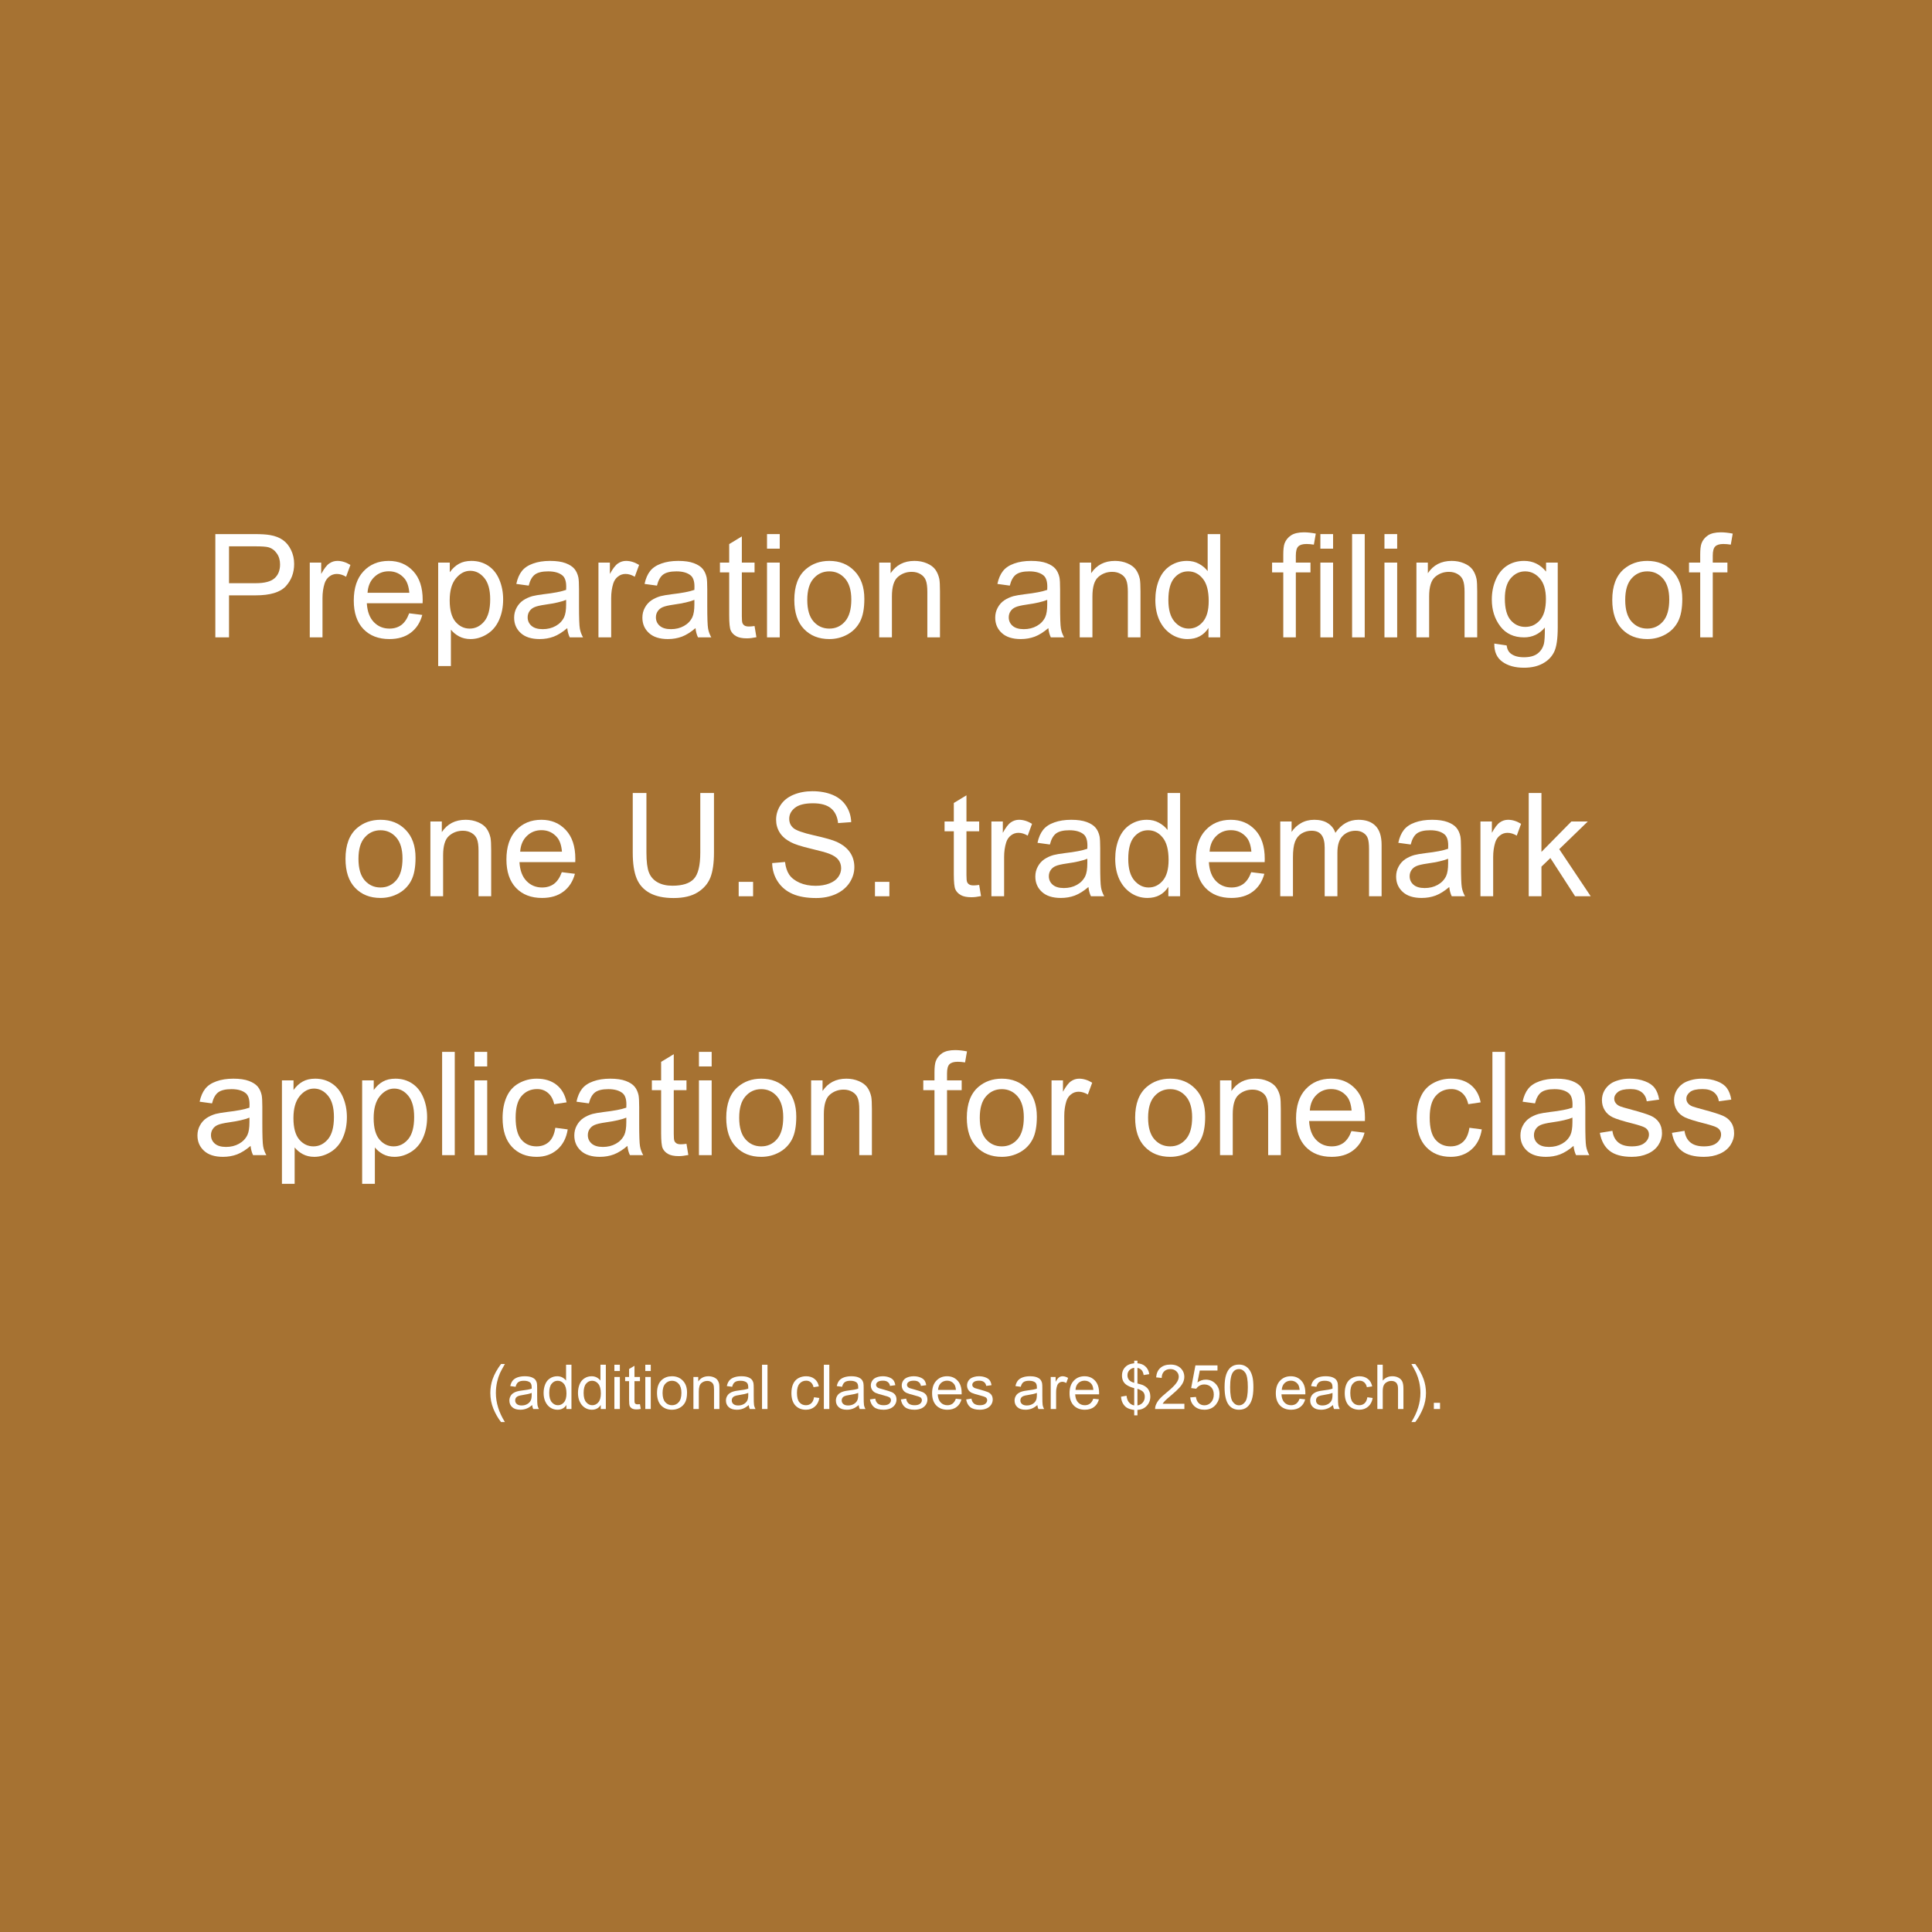 <svg xmlns="http://www.w3.org/2000/svg" xmlns:xlink="http://www.w3.org/1999/xlink" width="500" zoomAndPan="magnify" viewBox="0 0 375 375" height="500" preserveAspectRatio="xMidYMid meet" version="1.0"><defs><g/></defs><rect x="-37.5" width="450" fill="#ffffff" y="-37.5" height="450" fill-opacity="1"/><rect x="-37.5" width="450" fill="#a67232" y="-37.5" height="450" fill-opacity="1"/><g fill="#ffffff" fill-opacity="1"><g transform="translate(39.641, 123.714)"><g><path d="M 2.156 0 L 2.156 -20.047 L 9.719 -20.047 C 11.051 -20.047 12.066 -19.984 12.766 -19.859 C 13.754 -19.691 14.582 -19.375 15.25 -18.906 C 15.914 -18.445 16.445 -17.801 16.844 -16.969 C 17.25 -16.145 17.453 -15.238 17.453 -14.25 C 17.453 -12.539 16.91 -11.098 15.828 -9.922 C 14.742 -8.742 12.785 -8.156 9.953 -8.156 L 4.812 -8.156 L 4.812 0 Z M 4.812 -10.516 L 10 -10.516 C 11.707 -10.516 12.922 -10.832 13.641 -11.469 C 14.359 -12.102 14.719 -13.004 14.719 -14.172 C 14.719 -15.004 14.504 -15.719 14.078 -16.312 C 13.66 -16.914 13.109 -17.312 12.422 -17.5 C 11.973 -17.613 11.145 -17.672 9.938 -17.672 L 4.812 -17.672 Z M 4.812 -10.516 "/></g></g></g><g fill="#ffffff" fill-opacity="1"><g transform="translate(58.314, 123.714)"><g><path d="M 1.812 0 L 1.812 -14.516 L 4.031 -14.516 L 4.031 -12.312 C 4.594 -13.344 5.113 -14.02 5.594 -14.344 C 6.07 -14.676 6.598 -14.844 7.172 -14.844 C 8.004 -14.844 8.848 -14.582 9.703 -14.062 L 8.859 -11.766 C 8.254 -12.129 7.656 -12.312 7.062 -12.312 C 6.52 -12.312 6.035 -12.145 5.609 -11.812 C 5.18 -11.488 4.875 -11.039 4.688 -10.469 C 4.414 -9.594 4.281 -8.641 4.281 -7.609 L 4.281 0 Z M 1.812 0 "/></g></g></g><g fill="#ffffff" fill-opacity="1"><g transform="translate(67.637, 123.714)"><g><path d="M 11.781 -4.672 L 14.328 -4.359 C 13.93 -2.879 13.188 -1.727 12.094 -0.906 C 11.008 -0.082 9.625 0.328 7.938 0.328 C 5.82 0.328 4.141 -0.32 2.891 -1.625 C 1.648 -2.938 1.031 -4.773 1.031 -7.141 C 1.031 -9.578 1.656 -11.469 2.906 -12.812 C 4.164 -14.164 5.801 -14.844 7.812 -14.844 C 9.75 -14.844 11.332 -14.18 12.562 -12.859 C 13.789 -11.547 14.406 -9.688 14.406 -7.281 C 14.406 -7.133 14.398 -6.914 14.391 -6.625 L 3.562 -6.625 C 3.656 -5.031 4.109 -3.812 4.922 -2.969 C 5.734 -2.125 6.742 -1.703 7.953 -1.703 C 8.859 -1.703 9.629 -1.938 10.266 -2.406 C 10.898 -2.883 11.406 -3.641 11.781 -4.672 Z M 3.703 -8.656 L 11.812 -8.656 C 11.707 -9.875 11.398 -10.789 10.891 -11.406 C 10.098 -12.352 9.078 -12.828 7.828 -12.828 C 6.703 -12.828 5.754 -12.445 4.984 -11.688 C 4.211 -10.938 3.785 -9.926 3.703 -8.656 Z M 3.703 -8.656 "/></g></g></g><g fill="#ffffff" fill-opacity="1"><g transform="translate(83.207, 123.714)"><g><path d="M 1.844 5.562 L 1.844 -14.516 L 4.094 -14.516 L 4.094 -12.641 C 4.613 -13.367 5.207 -13.914 5.875 -14.281 C 6.539 -14.656 7.348 -14.844 8.297 -14.844 C 9.535 -14.844 10.629 -14.523 11.578 -13.891 C 12.523 -13.254 13.238 -12.352 13.719 -11.188 C 14.207 -10.031 14.453 -8.758 14.453 -7.375 C 14.453 -5.883 14.188 -4.547 13.656 -3.359 C 13.125 -2.172 12.348 -1.258 11.328 -0.625 C 10.305 0.008 9.238 0.328 8.125 0.328 C 7.301 0.328 6.562 0.156 5.906 -0.188 C 5.258 -0.539 4.727 -0.977 4.312 -1.5 L 4.312 5.562 Z M 4.078 -7.172 C 4.078 -5.305 4.453 -3.926 5.203 -3.031 C 5.961 -2.145 6.879 -1.703 7.953 -1.703 C 9.047 -1.703 9.984 -2.16 10.766 -3.078 C 11.547 -4.004 11.938 -5.441 11.938 -7.391 C 11.938 -9.234 11.555 -10.613 10.797 -11.531 C 10.035 -12.457 9.125 -12.922 8.062 -12.922 C 7.02 -12.922 6.094 -12.43 5.281 -11.453 C 4.477 -10.473 4.078 -9.047 4.078 -7.172 Z M 4.078 -7.172 "/></g></g></g><g fill="#ffffff" fill-opacity="1"><g transform="translate(98.777, 123.714)"><g><path d="M 11.328 -1.797 C 10.41 -1.016 9.531 -0.461 8.688 -0.141 C 7.844 0.172 6.938 0.328 5.969 0.328 C 4.375 0.328 3.148 -0.062 2.297 -0.844 C 1.441 -1.625 1.016 -2.617 1.016 -3.828 C 1.016 -4.535 1.176 -5.18 1.5 -5.766 C 1.82 -6.359 2.242 -6.832 2.766 -7.188 C 3.297 -7.539 3.891 -7.812 4.547 -8 C 5.023 -8.125 5.754 -8.25 6.734 -8.375 C 8.711 -8.602 10.172 -8.883 11.109 -9.219 C 11.117 -9.551 11.125 -9.766 11.125 -9.859 C 11.125 -10.859 10.895 -11.566 10.438 -11.984 C 9.801 -12.535 8.863 -12.812 7.625 -12.812 C 6.469 -12.812 5.613 -12.609 5.062 -12.203 C 4.508 -11.797 4.102 -11.078 3.844 -10.047 L 1.438 -10.375 C 1.656 -11.406 2.016 -12.238 2.516 -12.875 C 3.016 -13.508 3.738 -13.992 4.688 -14.328 C 5.633 -14.672 6.734 -14.844 7.984 -14.844 C 9.223 -14.844 10.227 -14.695 11 -14.406 C 11.781 -14.113 12.352 -13.742 12.719 -13.297 C 13.082 -12.859 13.336 -12.305 13.484 -11.641 C 13.566 -11.211 13.609 -10.453 13.609 -9.359 L 13.609 -6.078 C 13.609 -3.797 13.66 -2.348 13.766 -1.734 C 13.867 -1.129 14.078 -0.551 14.391 0 L 11.812 0 C 11.562 -0.508 11.398 -1.109 11.328 -1.797 Z M 11.109 -7.281 C 10.223 -6.914 8.883 -6.609 7.094 -6.359 C 6.082 -6.211 5.367 -6.047 4.953 -5.859 C 4.535 -5.68 4.211 -5.414 3.984 -5.062 C 3.754 -4.719 3.641 -4.328 3.641 -3.891 C 3.641 -3.234 3.883 -2.688 4.375 -2.25 C 4.875 -1.812 5.602 -1.594 6.562 -1.594 C 7.508 -1.594 8.352 -1.801 9.094 -2.219 C 9.832 -2.633 10.375 -3.203 10.719 -3.922 C 10.977 -4.484 11.109 -5.305 11.109 -6.391 Z M 11.109 -7.281 "/></g></g></g><g fill="#ffffff" fill-opacity="1"><g transform="translate(114.347, 123.714)"><g><path d="M 1.812 0 L 1.812 -14.516 L 4.031 -14.516 L 4.031 -12.312 C 4.594 -13.344 5.113 -14.02 5.594 -14.344 C 6.07 -14.676 6.598 -14.844 7.172 -14.844 C 8.004 -14.844 8.848 -14.582 9.703 -14.062 L 8.859 -11.766 C 8.254 -12.129 7.656 -12.312 7.062 -12.312 C 6.52 -12.312 6.035 -12.145 5.609 -11.812 C 5.18 -11.488 4.875 -11.039 4.688 -10.469 C 4.414 -9.594 4.281 -8.641 4.281 -7.609 L 4.281 0 Z M 1.812 0 "/></g></g></g><g fill="#ffffff" fill-opacity="1"><g transform="translate(123.67, 123.714)"><g><path d="M 11.328 -1.797 C 10.41 -1.016 9.531 -0.461 8.688 -0.141 C 7.844 0.172 6.938 0.328 5.969 0.328 C 4.375 0.328 3.148 -0.062 2.297 -0.844 C 1.441 -1.625 1.016 -2.617 1.016 -3.828 C 1.016 -4.535 1.176 -5.18 1.5 -5.766 C 1.82 -6.359 2.242 -6.832 2.766 -7.188 C 3.297 -7.539 3.891 -7.812 4.547 -8 C 5.023 -8.125 5.754 -8.25 6.734 -8.375 C 8.711 -8.602 10.172 -8.883 11.109 -9.219 C 11.117 -9.551 11.125 -9.766 11.125 -9.859 C 11.125 -10.859 10.895 -11.566 10.438 -11.984 C 9.801 -12.535 8.863 -12.812 7.625 -12.812 C 6.469 -12.812 5.613 -12.609 5.062 -12.203 C 4.508 -11.797 4.102 -11.078 3.844 -10.047 L 1.438 -10.375 C 1.656 -11.406 2.016 -12.238 2.516 -12.875 C 3.016 -13.508 3.738 -13.992 4.688 -14.328 C 5.633 -14.672 6.734 -14.844 7.984 -14.844 C 9.223 -14.844 10.227 -14.695 11 -14.406 C 11.781 -14.113 12.352 -13.742 12.719 -13.297 C 13.082 -12.859 13.336 -12.305 13.484 -11.641 C 13.566 -11.211 13.609 -10.453 13.609 -9.359 L 13.609 -6.078 C 13.609 -3.797 13.66 -2.348 13.766 -1.734 C 13.867 -1.129 14.078 -0.551 14.391 0 L 11.812 0 C 11.562 -0.508 11.398 -1.109 11.328 -1.797 Z M 11.109 -7.281 C 10.223 -6.914 8.883 -6.609 7.094 -6.359 C 6.082 -6.211 5.367 -6.047 4.953 -5.859 C 4.535 -5.68 4.211 -5.414 3.984 -5.062 C 3.754 -4.719 3.641 -4.328 3.641 -3.891 C 3.641 -3.234 3.883 -2.688 4.375 -2.25 C 4.875 -1.812 5.602 -1.594 6.562 -1.594 C 7.508 -1.594 8.352 -1.801 9.094 -2.219 C 9.832 -2.633 10.375 -3.203 10.719 -3.922 C 10.977 -4.484 11.109 -5.305 11.109 -6.391 Z M 11.109 -7.281 "/></g></g></g><g fill="#ffffff" fill-opacity="1"><g transform="translate(139.24, 123.714)"><g><path d="M 7.219 -2.203 L 7.578 -0.031 C 6.879 0.113 6.258 0.188 5.719 0.188 C 4.82 0.188 4.129 0.047 3.641 -0.234 C 3.148 -0.516 2.801 -0.883 2.594 -1.344 C 2.395 -1.801 2.297 -2.77 2.297 -4.25 L 2.297 -12.609 L 0.5 -12.609 L 0.5 -14.516 L 2.297 -14.516 L 2.297 -18.109 L 4.75 -19.594 L 4.75 -14.516 L 7.219 -14.516 L 7.219 -12.609 L 4.75 -12.609 L 4.75 -4.109 C 4.75 -3.41 4.789 -2.961 4.875 -2.766 C 4.957 -2.566 5.098 -2.406 5.297 -2.281 C 5.492 -2.164 5.773 -2.109 6.141 -2.109 C 6.41 -2.109 6.77 -2.141 7.219 -2.203 Z M 7.219 -2.203 "/></g></g></g><g fill="#ffffff" fill-opacity="1"><g transform="translate(147.018, 123.714)"><g><path d="M 1.859 -17.219 L 1.859 -20.047 L 4.328 -20.047 L 4.328 -17.219 Z M 1.859 0 L 1.859 -14.516 L 4.328 -14.516 L 4.328 0 Z M 1.859 0 "/></g></g></g><g fill="#ffffff" fill-opacity="1"><g transform="translate(153.238, 123.714)"><g><path d="M 0.938 -7.266 C 0.938 -9.953 1.68 -11.941 3.172 -13.234 C 4.422 -14.305 5.941 -14.844 7.734 -14.844 C 9.734 -14.844 11.363 -14.188 12.625 -12.875 C 13.895 -11.57 14.531 -9.77 14.531 -7.469 C 14.531 -5.594 14.25 -4.117 13.688 -3.047 C 13.133 -1.984 12.32 -1.156 11.25 -0.562 C 10.176 0.031 9.004 0.328 7.734 0.328 C 5.703 0.328 4.062 -0.32 2.812 -1.625 C 1.562 -2.926 0.938 -4.805 0.938 -7.266 Z M 3.453 -7.266 C 3.453 -5.398 3.859 -4.004 4.672 -3.078 C 5.484 -2.16 6.504 -1.703 7.734 -1.703 C 8.961 -1.703 9.977 -2.164 10.781 -3.094 C 11.594 -4.02 12 -5.438 12 -7.344 C 12 -9.133 11.594 -10.492 10.781 -11.422 C 9.969 -12.348 8.953 -12.812 7.734 -12.812 C 6.504 -12.812 5.484 -12.348 4.672 -11.422 C 3.859 -10.504 3.453 -9.117 3.453 -7.266 Z M 3.453 -7.266 "/></g></g></g><g fill="#ffffff" fill-opacity="1"><g transform="translate(168.808, 123.714)"><g><path d="M 1.844 0 L 1.844 -14.516 L 4.062 -14.516 L 4.062 -12.453 C 5.125 -14.047 6.664 -14.844 8.688 -14.844 C 9.562 -14.844 10.363 -14.688 11.094 -14.375 C 11.832 -14.062 12.383 -13.648 12.75 -13.141 C 13.113 -12.629 13.367 -12.023 13.516 -11.328 C 13.598 -10.867 13.641 -10.066 13.641 -8.922 L 13.641 0 L 11.188 0 L 11.188 -8.828 C 11.188 -9.836 11.086 -10.586 10.891 -11.078 C 10.703 -11.578 10.363 -11.973 9.875 -12.266 C 9.383 -12.566 8.812 -12.719 8.156 -12.719 C 7.113 -12.719 6.211 -12.383 5.453 -11.719 C 4.691 -11.051 4.312 -9.789 4.312 -7.938 L 4.312 0 Z M 1.844 0 "/></g></g></g><g fill="#ffffff" fill-opacity="1"><g transform="translate(184.378, 123.714)"><g/></g></g><g fill="#ffffff" fill-opacity="1"><g transform="translate(192.156, 123.714)"><g><path d="M 11.328 -1.797 C 10.41 -1.016 9.531 -0.461 8.688 -0.141 C 7.844 0.172 6.938 0.328 5.969 0.328 C 4.375 0.328 3.148 -0.062 2.297 -0.844 C 1.441 -1.625 1.016 -2.617 1.016 -3.828 C 1.016 -4.535 1.176 -5.18 1.5 -5.766 C 1.82 -6.359 2.242 -6.832 2.766 -7.188 C 3.297 -7.539 3.891 -7.812 4.547 -8 C 5.023 -8.125 5.754 -8.25 6.734 -8.375 C 8.711 -8.602 10.172 -8.883 11.109 -9.219 C 11.117 -9.551 11.125 -9.766 11.125 -9.859 C 11.125 -10.859 10.895 -11.566 10.438 -11.984 C 9.801 -12.535 8.863 -12.812 7.625 -12.812 C 6.469 -12.812 5.613 -12.609 5.062 -12.203 C 4.508 -11.797 4.102 -11.078 3.844 -10.047 L 1.438 -10.375 C 1.656 -11.406 2.016 -12.238 2.516 -12.875 C 3.016 -13.508 3.738 -13.992 4.688 -14.328 C 5.633 -14.672 6.734 -14.844 7.984 -14.844 C 9.223 -14.844 10.227 -14.695 11 -14.406 C 11.781 -14.113 12.352 -13.742 12.719 -13.297 C 13.082 -12.859 13.336 -12.305 13.484 -11.641 C 13.566 -11.211 13.609 -10.453 13.609 -9.359 L 13.609 -6.078 C 13.609 -3.797 13.66 -2.348 13.766 -1.734 C 13.867 -1.129 14.078 -0.551 14.391 0 L 11.812 0 C 11.562 -0.508 11.398 -1.109 11.328 -1.797 Z M 11.109 -7.281 C 10.223 -6.914 8.883 -6.609 7.094 -6.359 C 6.082 -6.211 5.367 -6.047 4.953 -5.859 C 4.535 -5.68 4.211 -5.414 3.984 -5.062 C 3.754 -4.719 3.641 -4.328 3.641 -3.891 C 3.641 -3.234 3.883 -2.688 4.375 -2.25 C 4.875 -1.812 5.602 -1.594 6.562 -1.594 C 7.508 -1.594 8.352 -1.801 9.094 -2.219 C 9.832 -2.633 10.375 -3.203 10.719 -3.922 C 10.977 -4.484 11.109 -5.305 11.109 -6.391 Z M 11.109 -7.281 "/></g></g></g><g fill="#ffffff" fill-opacity="1"><g transform="translate(207.727, 123.714)"><g><path d="M 1.844 0 L 1.844 -14.516 L 4.062 -14.516 L 4.062 -12.453 C 5.125 -14.047 6.664 -14.844 8.688 -14.844 C 9.562 -14.844 10.363 -14.688 11.094 -14.375 C 11.832 -14.062 12.383 -13.648 12.75 -13.141 C 13.113 -12.629 13.367 -12.023 13.516 -11.328 C 13.598 -10.867 13.641 -10.066 13.641 -8.922 L 13.641 0 L 11.188 0 L 11.188 -8.828 C 11.188 -9.836 11.086 -10.586 10.891 -11.078 C 10.703 -11.578 10.363 -11.973 9.875 -12.266 C 9.383 -12.566 8.812 -12.719 8.156 -12.719 C 7.113 -12.719 6.211 -12.383 5.453 -11.719 C 4.691 -11.051 4.312 -9.789 4.312 -7.938 L 4.312 0 Z M 1.844 0 "/></g></g></g><g fill="#ffffff" fill-opacity="1"><g transform="translate(223.297, 123.714)"><g><path d="M 11.266 0 L 11.266 -1.828 C 10.348 -0.391 8.992 0.328 7.203 0.328 C 6.047 0.328 4.984 0.008 4.016 -0.625 C 3.047 -1.27 2.289 -2.16 1.75 -3.297 C 1.219 -4.441 0.953 -5.758 0.953 -7.25 C 0.953 -8.695 1.191 -10.008 1.672 -11.188 C 2.16 -12.375 2.891 -13.281 3.859 -13.906 C 4.828 -14.531 5.906 -14.844 7.094 -14.844 C 7.969 -14.844 8.742 -14.656 9.422 -14.281 C 10.109 -13.914 10.672 -13.441 11.109 -12.859 L 11.109 -20.047 L 13.547 -20.047 L 13.547 0 Z M 3.484 -7.25 C 3.484 -5.383 3.875 -3.992 4.656 -3.078 C 5.445 -2.16 6.375 -1.703 7.438 -1.703 C 8.508 -1.703 9.422 -2.141 10.172 -3.016 C 10.93 -3.891 11.312 -5.234 11.312 -7.047 C 11.312 -9.023 10.926 -10.477 10.156 -11.406 C 9.395 -12.344 8.453 -12.812 7.328 -12.812 C 6.234 -12.812 5.316 -12.363 4.578 -11.469 C 3.848 -10.57 3.484 -9.164 3.484 -7.25 Z M 3.484 -7.25 "/></g></g></g><g fill="#ffffff" fill-opacity="1"><g transform="translate(238.867, 123.714)"><g/></g></g><g fill="#ffffff" fill-opacity="1"><g transform="translate(246.645, 123.714)"><g><path d="M 2.438 0 L 2.438 -12.609 L 0.266 -12.609 L 0.266 -14.516 L 2.438 -14.516 L 2.438 -16.062 C 2.438 -17.039 2.52 -17.766 2.688 -18.234 C 2.926 -18.879 3.344 -19.398 3.938 -19.797 C 4.539 -20.191 5.379 -20.391 6.453 -20.391 C 7.148 -20.391 7.914 -20.305 8.75 -20.141 L 8.375 -18 C 7.863 -18.082 7.383 -18.125 6.938 -18.125 C 6.188 -18.125 5.656 -17.961 5.344 -17.641 C 5.031 -17.328 4.875 -16.734 4.875 -15.859 L 4.875 -14.516 L 7.719 -14.516 L 7.719 -12.609 L 4.875 -12.609 L 4.875 0 Z M 2.438 0 "/></g></g></g><g fill="#ffffff" fill-opacity="1"><g transform="translate(254.423, 123.714)"><g><path d="M 1.859 -17.219 L 1.859 -20.047 L 4.328 -20.047 L 4.328 -17.219 Z M 1.859 0 L 1.859 -14.516 L 4.328 -14.516 L 4.328 0 Z M 1.859 0 "/></g></g></g><g fill="#ffffff" fill-opacity="1"><g transform="translate(260.643, 123.714)"><g><path d="M 1.797 0 L 1.797 -20.047 L 4.25 -20.047 L 4.25 0 Z M 1.797 0 "/></g></g></g><g fill="#ffffff" fill-opacity="1"><g transform="translate(266.863, 123.714)"><g><path d="M 1.859 -17.219 L 1.859 -20.047 L 4.328 -20.047 L 4.328 -17.219 Z M 1.859 0 L 1.859 -14.516 L 4.328 -14.516 L 4.328 0 Z M 1.859 0 "/></g></g></g><g fill="#ffffff" fill-opacity="1"><g transform="translate(273.083, 123.714)"><g><path d="M 1.844 0 L 1.844 -14.516 L 4.062 -14.516 L 4.062 -12.453 C 5.125 -14.047 6.664 -14.844 8.688 -14.844 C 9.562 -14.844 10.363 -14.688 11.094 -14.375 C 11.832 -14.062 12.383 -13.648 12.75 -13.141 C 13.113 -12.629 13.367 -12.023 13.516 -11.328 C 13.598 -10.867 13.641 -10.066 13.641 -8.922 L 13.641 0 L 11.188 0 L 11.188 -8.828 C 11.188 -9.836 11.086 -10.586 10.891 -11.078 C 10.703 -11.578 10.363 -11.973 9.875 -12.266 C 9.383 -12.566 8.812 -12.719 8.156 -12.719 C 7.113 -12.719 6.211 -12.383 5.453 -11.719 C 4.691 -11.051 4.312 -9.789 4.312 -7.938 L 4.312 0 Z M 1.844 0 "/></g></g></g><g fill="#ffffff" fill-opacity="1"><g transform="translate(288.653, 123.714)"><g><path d="M 1.391 1.203 L 3.781 1.562 C 3.883 2.301 4.164 2.836 4.625 3.172 C 5.227 3.629 6.062 3.859 7.125 3.859 C 8.258 3.859 9.133 3.629 9.75 3.172 C 10.375 2.711 10.797 2.078 11.016 1.266 C 11.148 0.754 11.211 -0.301 11.203 -1.906 C 10.117 -0.633 8.773 0 7.172 0 C 5.18 0 3.641 -0.719 2.547 -2.156 C 1.453 -3.602 0.906 -5.332 0.906 -7.344 C 0.906 -8.727 1.156 -10.004 1.656 -11.172 C 2.156 -12.348 2.879 -13.254 3.828 -13.891 C 4.785 -14.523 5.906 -14.844 7.188 -14.844 C 8.906 -14.844 10.32 -14.148 11.438 -12.766 L 11.438 -14.516 L 13.703 -14.516 L 13.703 -1.969 C 13.703 0.289 13.469 1.891 13 2.828 C 12.539 3.773 11.812 4.52 10.812 5.062 C 9.82 5.613 8.598 5.891 7.141 5.891 C 5.41 5.891 4.008 5.5 2.938 4.719 C 1.875 3.945 1.359 2.773 1.391 1.203 Z M 3.438 -7.516 C 3.438 -5.609 3.812 -4.219 4.562 -3.344 C 5.32 -2.469 6.27 -2.031 7.406 -2.031 C 8.539 -2.031 9.488 -2.469 10.25 -3.344 C 11.02 -4.219 11.406 -5.582 11.406 -7.438 C 11.406 -9.219 11.008 -10.555 10.219 -11.453 C 9.426 -12.359 8.477 -12.812 7.375 -12.812 C 6.281 -12.812 5.348 -12.363 4.578 -11.469 C 3.816 -10.582 3.438 -9.266 3.438 -7.516 Z M 3.438 -7.516 "/></g></g></g><g fill="#ffffff" fill-opacity="1"><g transform="translate(304.223, 123.714)"><g/></g></g><g fill="#ffffff" fill-opacity="1"><g transform="translate(312.001, 123.714)"><g><path d="M 0.938 -7.266 C 0.938 -9.953 1.68 -11.941 3.172 -13.234 C 4.422 -14.305 5.941 -14.844 7.734 -14.844 C 9.734 -14.844 11.363 -14.188 12.625 -12.875 C 13.895 -11.57 14.531 -9.77 14.531 -7.469 C 14.531 -5.594 14.25 -4.117 13.688 -3.047 C 13.133 -1.984 12.32 -1.156 11.25 -0.562 C 10.176 0.031 9.004 0.328 7.734 0.328 C 5.703 0.328 4.062 -0.32 2.812 -1.625 C 1.562 -2.926 0.938 -4.805 0.938 -7.266 Z M 3.453 -7.266 C 3.453 -5.398 3.859 -4.004 4.672 -3.078 C 5.484 -2.16 6.504 -1.703 7.734 -1.703 C 8.961 -1.703 9.977 -2.164 10.781 -3.094 C 11.594 -4.02 12 -5.438 12 -7.344 C 12 -9.133 11.594 -10.492 10.781 -11.422 C 9.969 -12.348 8.953 -12.812 7.734 -12.812 C 6.504 -12.812 5.484 -12.348 4.672 -11.422 C 3.859 -10.504 3.453 -9.117 3.453 -7.266 Z M 3.453 -7.266 "/></g></g></g><g fill="#ffffff" fill-opacity="1"><g transform="translate(327.571, 123.714)"><g><path d="M 2.438 0 L 2.438 -12.609 L 0.266 -12.609 L 0.266 -14.516 L 2.438 -14.516 L 2.438 -16.062 C 2.438 -17.039 2.52 -17.766 2.688 -18.234 C 2.926 -18.879 3.344 -19.398 3.938 -19.797 C 4.539 -20.191 5.379 -20.391 6.453 -20.391 C 7.148 -20.391 7.914 -20.305 8.75 -20.141 L 8.375 -18 C 7.863 -18.082 7.383 -18.125 6.938 -18.125 C 6.188 -18.125 5.656 -17.961 5.344 -17.641 C 5.031 -17.328 4.875 -16.734 4.875 -15.859 L 4.875 -14.516 L 7.719 -14.516 L 7.719 -12.609 L 4.875 -12.609 L 4.875 0 Z M 2.438 0 "/></g></g></g><g fill="#ffffff" fill-opacity="1"><g transform="translate(66.125, 173.964)"><g><path d="M 0.938 -7.266 C 0.938 -9.953 1.68 -11.941 3.172 -13.234 C 4.422 -14.305 5.941 -14.844 7.734 -14.844 C 9.734 -14.844 11.363 -14.188 12.625 -12.875 C 13.895 -11.57 14.531 -9.77 14.531 -7.469 C 14.531 -5.594 14.25 -4.117 13.688 -3.047 C 13.133 -1.984 12.32 -1.156 11.25 -0.562 C 10.176 0.031 9.004 0.328 7.734 0.328 C 5.703 0.328 4.062 -0.32 2.812 -1.625 C 1.562 -2.926 0.938 -4.805 0.938 -7.266 Z M 3.453 -7.266 C 3.453 -5.398 3.859 -4.004 4.672 -3.078 C 5.484 -2.16 6.504 -1.703 7.734 -1.703 C 8.961 -1.703 9.977 -2.164 10.781 -3.094 C 11.594 -4.02 12 -5.438 12 -7.344 C 12 -9.133 11.594 -10.492 10.781 -11.422 C 9.969 -12.348 8.953 -12.812 7.734 -12.812 C 6.504 -12.812 5.484 -12.348 4.672 -11.422 C 3.859 -10.504 3.453 -9.117 3.453 -7.266 Z M 3.453 -7.266 "/></g></g></g><g fill="#ffffff" fill-opacity="1"><g transform="translate(81.695, 173.964)"><g><path d="M 1.844 0 L 1.844 -14.516 L 4.062 -14.516 L 4.062 -12.453 C 5.125 -14.047 6.664 -14.844 8.688 -14.844 C 9.562 -14.844 10.363 -14.688 11.094 -14.375 C 11.832 -14.062 12.383 -13.648 12.75 -13.141 C 13.113 -12.629 13.367 -12.023 13.516 -11.328 C 13.598 -10.867 13.641 -10.066 13.641 -8.922 L 13.641 0 L 11.188 0 L 11.188 -8.828 C 11.188 -9.836 11.086 -10.586 10.891 -11.078 C 10.703 -11.578 10.363 -11.973 9.875 -12.266 C 9.383 -12.566 8.812 -12.719 8.156 -12.719 C 7.113 -12.719 6.211 -12.383 5.453 -11.719 C 4.691 -11.051 4.312 -9.789 4.312 -7.938 L 4.312 0 Z M 1.844 0 "/></g></g></g><g fill="#ffffff" fill-opacity="1"><g transform="translate(97.265, 173.964)"><g><path d="M 11.781 -4.672 L 14.328 -4.359 C 13.93 -2.879 13.188 -1.727 12.094 -0.906 C 11.008 -0.082 9.625 0.328 7.938 0.328 C 5.82 0.328 4.141 -0.32 2.891 -1.625 C 1.648 -2.938 1.031 -4.773 1.031 -7.141 C 1.031 -9.578 1.656 -11.469 2.906 -12.812 C 4.164 -14.164 5.801 -14.844 7.812 -14.844 C 9.75 -14.844 11.332 -14.18 12.562 -12.859 C 13.789 -11.547 14.406 -9.688 14.406 -7.281 C 14.406 -7.133 14.398 -6.914 14.391 -6.625 L 3.562 -6.625 C 3.656 -5.031 4.109 -3.812 4.922 -2.969 C 5.734 -2.125 6.742 -1.703 7.953 -1.703 C 8.859 -1.703 9.629 -1.938 10.266 -2.406 C 10.898 -2.883 11.406 -3.641 11.781 -4.672 Z M 3.703 -8.656 L 11.812 -8.656 C 11.707 -9.875 11.398 -10.789 10.891 -11.406 C 10.098 -12.352 9.078 -12.828 7.828 -12.828 C 6.703 -12.828 5.754 -12.445 4.984 -11.688 C 4.211 -10.938 3.785 -9.926 3.703 -8.656 Z M 3.703 -8.656 "/></g></g></g><g fill="#ffffff" fill-opacity="1"><g transform="translate(112.835, 173.964)"><g/></g></g><g fill="#ffffff" fill-opacity="1"><g transform="translate(120.613, 173.964)"><g><path d="M 15.312 -20.047 L 17.969 -20.047 L 17.969 -8.469 C 17.969 -6.445 17.738 -4.844 17.281 -3.656 C 16.82 -2.477 16 -1.516 14.812 -0.766 C 13.625 -0.023 12.062 0.344 10.125 0.344 C 8.25 0.344 6.711 0.02 5.516 -0.625 C 4.328 -1.27 3.477 -2.207 2.969 -3.438 C 2.457 -4.664 2.203 -6.344 2.203 -8.469 L 2.203 -20.047 L 4.859 -20.047 L 4.859 -8.484 C 4.859 -6.734 5.02 -5.445 5.344 -4.625 C 5.664 -3.801 6.219 -3.164 7 -2.719 C 7.789 -2.27 8.758 -2.047 9.906 -2.047 C 11.852 -2.047 13.238 -2.488 14.062 -3.375 C 14.895 -4.258 15.312 -5.961 15.312 -8.484 Z M 15.312 -20.047 "/></g></g></g><g fill="#ffffff" fill-opacity="1"><g transform="translate(140.831, 173.964)"><g><path d="M 2.547 0 L 2.547 -2.797 L 5.344 -2.797 L 5.344 0 Z M 2.547 0 "/></g></g></g><g fill="#ffffff" fill-opacity="1"><g transform="translate(148.61, 173.964)"><g><path d="M 1.266 -6.438 L 3.766 -6.656 C 3.879 -5.656 4.148 -4.832 4.578 -4.188 C 5.016 -3.551 5.688 -3.031 6.594 -2.625 C 7.508 -2.227 8.539 -2.031 9.688 -2.031 C 10.695 -2.031 11.586 -2.18 12.359 -2.484 C 13.129 -2.785 13.703 -3.195 14.078 -3.719 C 14.461 -4.25 14.656 -4.82 14.656 -5.438 C 14.656 -6.07 14.473 -6.625 14.109 -7.094 C 13.742 -7.562 13.145 -7.953 12.312 -8.266 C 11.77 -8.484 10.578 -8.812 8.734 -9.25 C 6.891 -9.688 5.602 -10.102 4.875 -10.5 C 3.914 -11 3.203 -11.617 2.734 -12.359 C 2.266 -13.109 2.031 -13.941 2.031 -14.859 C 2.031 -15.867 2.316 -16.812 2.891 -17.688 C 3.461 -18.57 4.301 -19.242 5.406 -19.703 C 6.508 -20.16 7.734 -20.391 9.078 -20.391 C 10.566 -20.391 11.879 -20.148 13.016 -19.672 C 14.148 -19.191 15.02 -18.484 15.625 -17.547 C 16.238 -16.617 16.566 -15.566 16.609 -14.391 L 14.062 -14.203 C 13.926 -15.473 13.461 -16.43 12.672 -17.078 C 11.891 -17.723 10.727 -18.047 9.188 -18.047 C 7.582 -18.047 6.41 -17.75 5.672 -17.156 C 4.941 -16.57 4.578 -15.867 4.578 -15.047 C 4.578 -14.316 4.836 -13.723 5.359 -13.266 C 5.867 -12.797 7.203 -12.316 9.359 -11.828 C 11.516 -11.348 12.992 -10.926 13.797 -10.562 C 14.961 -10.02 15.82 -9.336 16.375 -8.516 C 16.938 -7.691 17.219 -6.738 17.219 -5.656 C 17.219 -4.594 16.91 -3.586 16.297 -2.641 C 15.68 -1.703 14.801 -0.969 13.656 -0.438 C 12.52 0.082 11.234 0.344 9.797 0.344 C 7.984 0.344 6.461 0.078 5.234 -0.453 C 4.016 -0.984 3.055 -1.781 2.359 -2.844 C 1.66 -3.906 1.297 -5.102 1.266 -6.438 Z M 1.266 -6.438 "/></g></g></g><g fill="#ffffff" fill-opacity="1"><g transform="translate(167.283, 173.964)"><g><path d="M 2.547 0 L 2.547 -2.797 L 5.344 -2.797 L 5.344 0 Z M 2.547 0 "/></g></g></g><g fill="#ffffff" fill-opacity="1"><g transform="translate(175.061, 173.964)"><g/></g></g><g fill="#ffffff" fill-opacity="1"><g transform="translate(182.839, 173.964)"><g><path d="M 7.219 -2.203 L 7.578 -0.031 C 6.879 0.113 6.258 0.188 5.719 0.188 C 4.82 0.188 4.129 0.047 3.641 -0.234 C 3.148 -0.516 2.801 -0.883 2.594 -1.344 C 2.395 -1.801 2.297 -2.77 2.297 -4.25 L 2.297 -12.609 L 0.5 -12.609 L 0.5 -14.516 L 2.297 -14.516 L 2.297 -18.109 L 4.75 -19.594 L 4.75 -14.516 L 7.219 -14.516 L 7.219 -12.609 L 4.75 -12.609 L 4.75 -4.109 C 4.75 -3.41 4.789 -2.961 4.875 -2.766 C 4.957 -2.566 5.098 -2.406 5.297 -2.281 C 5.492 -2.164 5.773 -2.109 6.141 -2.109 C 6.41 -2.109 6.77 -2.141 7.219 -2.203 Z M 7.219 -2.203 "/></g></g></g><g fill="#ffffff" fill-opacity="1"><g transform="translate(190.617, 173.964)"><g><path d="M 1.812 0 L 1.812 -14.516 L 4.031 -14.516 L 4.031 -12.312 C 4.594 -13.344 5.113 -14.02 5.594 -14.344 C 6.07 -14.676 6.598 -14.844 7.172 -14.844 C 8.004 -14.844 8.848 -14.582 9.703 -14.062 L 8.859 -11.766 C 8.254 -12.129 7.656 -12.312 7.062 -12.312 C 6.52 -12.312 6.035 -12.145 5.609 -11.812 C 5.18 -11.488 4.875 -11.039 4.688 -10.469 C 4.414 -9.594 4.281 -8.641 4.281 -7.609 L 4.281 0 Z M 1.812 0 "/></g></g></g><g fill="#ffffff" fill-opacity="1"><g transform="translate(199.94, 173.964)"><g><path d="M 11.328 -1.797 C 10.41 -1.016 9.531 -0.461 8.688 -0.141 C 7.844 0.172 6.938 0.328 5.969 0.328 C 4.375 0.328 3.148 -0.062 2.297 -0.844 C 1.441 -1.625 1.016 -2.617 1.016 -3.828 C 1.016 -4.535 1.176 -5.18 1.5 -5.766 C 1.82 -6.359 2.242 -6.832 2.766 -7.188 C 3.297 -7.539 3.891 -7.812 4.547 -8 C 5.023 -8.125 5.754 -8.25 6.734 -8.375 C 8.711 -8.602 10.172 -8.883 11.109 -9.219 C 11.117 -9.551 11.125 -9.766 11.125 -9.859 C 11.125 -10.859 10.895 -11.566 10.438 -11.984 C 9.801 -12.535 8.863 -12.812 7.625 -12.812 C 6.469 -12.812 5.613 -12.609 5.062 -12.203 C 4.508 -11.797 4.102 -11.078 3.844 -10.047 L 1.438 -10.375 C 1.656 -11.406 2.016 -12.238 2.516 -12.875 C 3.016 -13.508 3.738 -13.992 4.688 -14.328 C 5.633 -14.672 6.734 -14.844 7.984 -14.844 C 9.223 -14.844 10.227 -14.695 11 -14.406 C 11.781 -14.113 12.352 -13.742 12.719 -13.297 C 13.082 -12.859 13.336 -12.305 13.484 -11.641 C 13.566 -11.211 13.609 -10.453 13.609 -9.359 L 13.609 -6.078 C 13.609 -3.797 13.66 -2.348 13.766 -1.734 C 13.867 -1.129 14.078 -0.551 14.391 0 L 11.812 0 C 11.562 -0.508 11.398 -1.109 11.328 -1.797 Z M 11.109 -7.281 C 10.223 -6.914 8.883 -6.609 7.094 -6.359 C 6.082 -6.211 5.367 -6.047 4.953 -5.859 C 4.535 -5.68 4.211 -5.414 3.984 -5.062 C 3.754 -4.719 3.641 -4.328 3.641 -3.891 C 3.641 -3.234 3.883 -2.688 4.375 -2.25 C 4.875 -1.812 5.602 -1.594 6.562 -1.594 C 7.508 -1.594 8.352 -1.801 9.094 -2.219 C 9.832 -2.633 10.375 -3.203 10.719 -3.922 C 10.977 -4.484 11.109 -5.305 11.109 -6.391 Z M 11.109 -7.281 "/></g></g></g><g fill="#ffffff" fill-opacity="1"><g transform="translate(215.51, 173.964)"><g><path d="M 11.266 0 L 11.266 -1.828 C 10.348 -0.391 8.992 0.328 7.203 0.328 C 6.047 0.328 4.984 0.008 4.016 -0.625 C 3.047 -1.27 2.289 -2.16 1.75 -3.297 C 1.219 -4.441 0.953 -5.758 0.953 -7.25 C 0.953 -8.695 1.191 -10.008 1.672 -11.188 C 2.16 -12.375 2.891 -13.281 3.859 -13.906 C 4.828 -14.531 5.906 -14.844 7.094 -14.844 C 7.969 -14.844 8.742 -14.656 9.422 -14.281 C 10.109 -13.914 10.672 -13.441 11.109 -12.859 L 11.109 -20.047 L 13.547 -20.047 L 13.547 0 Z M 3.484 -7.25 C 3.484 -5.383 3.875 -3.992 4.656 -3.078 C 5.445 -2.16 6.375 -1.703 7.438 -1.703 C 8.508 -1.703 9.422 -2.141 10.172 -3.016 C 10.93 -3.891 11.312 -5.234 11.312 -7.047 C 11.312 -9.023 10.926 -10.477 10.156 -11.406 C 9.395 -12.344 8.453 -12.812 7.328 -12.812 C 6.234 -12.812 5.316 -12.363 4.578 -11.469 C 3.848 -10.57 3.484 -9.164 3.484 -7.25 Z M 3.484 -7.25 "/></g></g></g><g fill="#ffffff" fill-opacity="1"><g transform="translate(231.08, 173.964)"><g><path d="M 11.781 -4.672 L 14.328 -4.359 C 13.93 -2.879 13.188 -1.727 12.094 -0.906 C 11.008 -0.082 9.625 0.328 7.938 0.328 C 5.82 0.328 4.141 -0.32 2.891 -1.625 C 1.648 -2.938 1.031 -4.773 1.031 -7.141 C 1.031 -9.578 1.656 -11.469 2.906 -12.812 C 4.164 -14.164 5.801 -14.844 7.812 -14.844 C 9.75 -14.844 11.332 -14.18 12.562 -12.859 C 13.789 -11.547 14.406 -9.688 14.406 -7.281 C 14.406 -7.133 14.398 -6.914 14.391 -6.625 L 3.562 -6.625 C 3.656 -5.031 4.109 -3.812 4.922 -2.969 C 5.734 -2.125 6.742 -1.703 7.953 -1.703 C 8.859 -1.703 9.629 -1.938 10.266 -2.406 C 10.898 -2.883 11.406 -3.641 11.781 -4.672 Z M 3.703 -8.656 L 11.812 -8.656 C 11.707 -9.875 11.398 -10.789 10.891 -11.406 C 10.098 -12.352 9.078 -12.828 7.828 -12.828 C 6.703 -12.828 5.754 -12.445 4.984 -11.688 C 4.211 -10.938 3.785 -9.926 3.703 -8.656 Z M 3.703 -8.656 "/></g></g></g><g fill="#ffffff" fill-opacity="1"><g transform="translate(246.651, 173.964)"><g><path d="M 1.844 0 L 1.844 -14.516 L 4.047 -14.516 L 4.047 -12.484 C 4.504 -13.191 5.109 -13.758 5.859 -14.188 C 6.617 -14.625 7.484 -14.844 8.453 -14.844 C 9.523 -14.844 10.406 -14.617 11.094 -14.172 C 11.781 -13.734 12.266 -13.113 12.547 -12.312 C 13.703 -14 15.195 -14.844 17.031 -14.844 C 18.477 -14.844 19.586 -14.441 20.359 -13.641 C 21.129 -12.848 21.516 -11.625 21.516 -9.969 L 21.516 0 L 19.078 0 L 19.078 -9.141 C 19.078 -10.129 18.992 -10.836 18.828 -11.266 C 18.672 -11.703 18.383 -12.051 17.969 -12.312 C 17.551 -12.582 17.055 -12.719 16.484 -12.719 C 15.461 -12.719 14.613 -12.375 13.938 -11.688 C 13.27 -11.008 12.938 -9.926 12.938 -8.438 L 12.938 0 L 10.469 0 L 10.469 -9.438 C 10.469 -10.531 10.266 -11.348 9.859 -11.891 C 9.461 -12.441 8.812 -12.719 7.906 -12.719 C 7.207 -12.719 6.562 -12.535 5.969 -12.172 C 5.383 -11.805 4.961 -11.27 4.703 -10.562 C 4.441 -9.863 4.312 -8.852 4.312 -7.531 L 4.312 0 Z M 1.844 0 "/></g></g></g><g fill="#ffffff" fill-opacity="1"><g transform="translate(269.972, 173.964)"><g><path d="M 11.328 -1.797 C 10.41 -1.016 9.531 -0.461 8.688 -0.141 C 7.844 0.172 6.938 0.328 5.969 0.328 C 4.375 0.328 3.148 -0.062 2.297 -0.844 C 1.441 -1.625 1.016 -2.617 1.016 -3.828 C 1.016 -4.535 1.176 -5.18 1.5 -5.766 C 1.82 -6.359 2.242 -6.832 2.766 -7.188 C 3.297 -7.539 3.891 -7.812 4.547 -8 C 5.023 -8.125 5.754 -8.25 6.734 -8.375 C 8.711 -8.602 10.172 -8.883 11.109 -9.219 C 11.117 -9.551 11.125 -9.766 11.125 -9.859 C 11.125 -10.859 10.895 -11.566 10.438 -11.984 C 9.801 -12.535 8.863 -12.812 7.625 -12.812 C 6.469 -12.812 5.613 -12.609 5.062 -12.203 C 4.508 -11.797 4.102 -11.078 3.844 -10.047 L 1.438 -10.375 C 1.656 -11.406 2.016 -12.238 2.516 -12.875 C 3.016 -13.508 3.738 -13.992 4.688 -14.328 C 5.633 -14.672 6.734 -14.844 7.984 -14.844 C 9.223 -14.844 10.227 -14.695 11 -14.406 C 11.781 -14.113 12.352 -13.742 12.719 -13.297 C 13.082 -12.859 13.336 -12.305 13.484 -11.641 C 13.566 -11.211 13.609 -10.453 13.609 -9.359 L 13.609 -6.078 C 13.609 -3.797 13.66 -2.348 13.766 -1.734 C 13.867 -1.129 14.078 -0.551 14.391 0 L 11.812 0 C 11.562 -0.508 11.398 -1.109 11.328 -1.797 Z M 11.109 -7.281 C 10.223 -6.914 8.883 -6.609 7.094 -6.359 C 6.082 -6.211 5.367 -6.047 4.953 -5.859 C 4.535 -5.68 4.211 -5.414 3.984 -5.062 C 3.754 -4.719 3.641 -4.328 3.641 -3.891 C 3.641 -3.234 3.883 -2.688 4.375 -2.25 C 4.875 -1.812 5.602 -1.594 6.562 -1.594 C 7.508 -1.594 8.352 -1.801 9.094 -2.219 C 9.832 -2.633 10.375 -3.203 10.719 -3.922 C 10.977 -4.484 11.109 -5.305 11.109 -6.391 Z M 11.109 -7.281 "/></g></g></g><g fill="#ffffff" fill-opacity="1"><g transform="translate(285.542, 173.964)"><g><path d="M 1.812 0 L 1.812 -14.516 L 4.031 -14.516 L 4.031 -12.312 C 4.594 -13.344 5.113 -14.02 5.594 -14.344 C 6.07 -14.676 6.598 -14.844 7.172 -14.844 C 8.004 -14.844 8.848 -14.582 9.703 -14.062 L 8.859 -11.766 C 8.254 -12.129 7.656 -12.312 7.062 -12.312 C 6.52 -12.312 6.035 -12.145 5.609 -11.812 C 5.18 -11.488 4.875 -11.039 4.688 -10.469 C 4.414 -9.594 4.281 -8.641 4.281 -7.609 L 4.281 0 Z M 1.812 0 "/></g></g></g><g fill="#ffffff" fill-opacity="1"><g transform="translate(294.865, 173.964)"><g><path d="M 1.859 0 L 1.859 -20.047 L 4.328 -20.047 L 4.328 -8.609 L 10.141 -14.516 L 13.328 -14.516 L 7.781 -9.141 L 13.891 0 L 10.859 0 L 6.062 -7.422 L 4.328 -5.75 L 4.328 0 Z M 1.859 0 "/></g></g></g><g fill="#ffffff" fill-opacity="1"><g transform="translate(37.309, 224.214)"><g><path d="M 11.328 -1.797 C 10.41 -1.016 9.531 -0.461 8.688 -0.141 C 7.844 0.172 6.938 0.328 5.969 0.328 C 4.375 0.328 3.148 -0.062 2.297 -0.844 C 1.441 -1.625 1.016 -2.617 1.016 -3.828 C 1.016 -4.535 1.176 -5.18 1.5 -5.766 C 1.82 -6.359 2.242 -6.832 2.766 -7.188 C 3.297 -7.539 3.891 -7.812 4.547 -8 C 5.023 -8.125 5.754 -8.25 6.734 -8.375 C 8.711 -8.602 10.172 -8.883 11.109 -9.219 C 11.117 -9.551 11.125 -9.766 11.125 -9.859 C 11.125 -10.859 10.895 -11.566 10.438 -11.984 C 9.801 -12.535 8.863 -12.812 7.625 -12.812 C 6.469 -12.812 5.613 -12.609 5.062 -12.203 C 4.508 -11.797 4.102 -11.078 3.844 -10.047 L 1.438 -10.375 C 1.656 -11.406 2.016 -12.238 2.516 -12.875 C 3.016 -13.508 3.738 -13.992 4.688 -14.328 C 5.633 -14.672 6.734 -14.844 7.984 -14.844 C 9.223 -14.844 10.227 -14.695 11 -14.406 C 11.781 -14.113 12.352 -13.742 12.719 -13.297 C 13.082 -12.859 13.336 -12.305 13.484 -11.641 C 13.566 -11.211 13.609 -10.453 13.609 -9.359 L 13.609 -6.078 C 13.609 -3.797 13.66 -2.348 13.766 -1.734 C 13.867 -1.129 14.078 -0.551 14.391 0 L 11.812 0 C 11.562 -0.508 11.398 -1.109 11.328 -1.797 Z M 11.109 -7.281 C 10.223 -6.914 8.883 -6.609 7.094 -6.359 C 6.082 -6.211 5.367 -6.047 4.953 -5.859 C 4.535 -5.68 4.211 -5.414 3.984 -5.062 C 3.754 -4.719 3.641 -4.328 3.641 -3.891 C 3.641 -3.234 3.883 -2.688 4.375 -2.25 C 4.875 -1.812 5.602 -1.594 6.562 -1.594 C 7.508 -1.594 8.352 -1.801 9.094 -2.219 C 9.832 -2.633 10.375 -3.203 10.719 -3.922 C 10.977 -4.484 11.109 -5.305 11.109 -6.391 Z M 11.109 -7.281 "/></g></g></g><g fill="#ffffff" fill-opacity="1"><g transform="translate(52.879, 224.214)"><g><path d="M 1.844 5.562 L 1.844 -14.516 L 4.094 -14.516 L 4.094 -12.641 C 4.613 -13.367 5.207 -13.914 5.875 -14.281 C 6.539 -14.656 7.348 -14.844 8.297 -14.844 C 9.535 -14.844 10.629 -14.523 11.578 -13.891 C 12.523 -13.254 13.238 -12.352 13.719 -11.188 C 14.207 -10.031 14.453 -8.758 14.453 -7.375 C 14.453 -5.883 14.188 -4.547 13.656 -3.359 C 13.125 -2.172 12.348 -1.258 11.328 -0.625 C 10.305 0.008 9.238 0.328 8.125 0.328 C 7.301 0.328 6.562 0.156 5.906 -0.188 C 5.258 -0.539 4.727 -0.977 4.312 -1.5 L 4.312 5.562 Z M 4.078 -7.172 C 4.078 -5.305 4.453 -3.926 5.203 -3.031 C 5.961 -2.145 6.879 -1.703 7.953 -1.703 C 9.047 -1.703 9.984 -2.16 10.766 -3.078 C 11.547 -4.004 11.938 -5.441 11.938 -7.391 C 11.938 -9.234 11.555 -10.613 10.797 -11.531 C 10.035 -12.457 9.125 -12.922 8.062 -12.922 C 7.02 -12.922 6.094 -12.43 5.281 -11.453 C 4.477 -10.473 4.078 -9.047 4.078 -7.172 Z M 4.078 -7.172 "/></g></g></g><g fill="#ffffff" fill-opacity="1"><g transform="translate(68.449, 224.214)"><g><path d="M 1.844 5.562 L 1.844 -14.516 L 4.094 -14.516 L 4.094 -12.641 C 4.613 -13.367 5.207 -13.914 5.875 -14.281 C 6.539 -14.656 7.348 -14.844 8.297 -14.844 C 9.535 -14.844 10.629 -14.523 11.578 -13.891 C 12.523 -13.254 13.238 -12.352 13.719 -11.188 C 14.207 -10.031 14.453 -8.758 14.453 -7.375 C 14.453 -5.883 14.188 -4.547 13.656 -3.359 C 13.125 -2.172 12.348 -1.258 11.328 -0.625 C 10.305 0.008 9.238 0.328 8.125 0.328 C 7.301 0.328 6.562 0.156 5.906 -0.188 C 5.258 -0.539 4.727 -0.977 4.312 -1.5 L 4.312 5.562 Z M 4.078 -7.172 C 4.078 -5.305 4.453 -3.926 5.203 -3.031 C 5.961 -2.145 6.879 -1.703 7.953 -1.703 C 9.047 -1.703 9.984 -2.16 10.766 -3.078 C 11.547 -4.004 11.938 -5.441 11.938 -7.391 C 11.938 -9.234 11.555 -10.613 10.797 -11.531 C 10.035 -12.457 9.125 -12.922 8.062 -12.922 C 7.02 -12.922 6.094 -12.43 5.281 -11.453 C 4.477 -10.473 4.078 -9.047 4.078 -7.172 Z M 4.078 -7.172 "/></g></g></g><g fill="#ffffff" fill-opacity="1"><g transform="translate(84.019, 224.214)"><g><path d="M 1.797 0 L 1.797 -20.047 L 4.25 -20.047 L 4.25 0 Z M 1.797 0 "/></g></g></g><g fill="#ffffff" fill-opacity="1"><g transform="translate(90.239, 224.214)"><g><path d="M 1.859 -17.219 L 1.859 -20.047 L 4.328 -20.047 L 4.328 -17.219 Z M 1.859 0 L 1.859 -14.516 L 4.328 -14.516 L 4.328 0 Z M 1.859 0 "/></g></g></g><g fill="#ffffff" fill-opacity="1"><g transform="translate(96.459, 224.214)"><g><path d="M 11.328 -5.312 L 13.734 -5 C 13.473 -3.332 12.797 -2.023 11.703 -1.078 C 10.617 -0.141 9.285 0.328 7.703 0.328 C 5.711 0.328 4.113 -0.316 2.906 -1.609 C 1.695 -2.91 1.094 -4.773 1.094 -7.203 C 1.094 -8.773 1.352 -10.145 1.875 -11.312 C 2.395 -12.488 3.188 -13.367 4.25 -13.953 C 5.312 -14.547 6.469 -14.844 7.719 -14.844 C 9.289 -14.844 10.578 -14.441 11.578 -13.641 C 12.578 -12.848 13.223 -11.719 13.516 -10.25 L 11.109 -9.891 C 10.891 -10.859 10.488 -11.586 9.906 -12.078 C 9.32 -12.578 8.625 -12.828 7.812 -12.828 C 6.57 -12.828 5.562 -12.379 4.781 -11.484 C 4.008 -10.598 3.625 -9.195 3.625 -7.281 C 3.625 -5.32 3.992 -3.898 4.734 -3.016 C 5.484 -2.141 6.461 -1.703 7.672 -1.703 C 8.641 -1.703 9.445 -1.992 10.094 -2.578 C 10.738 -3.172 11.148 -4.082 11.328 -5.312 Z M 11.328 -5.312 "/></g></g></g><g fill="#ffffff" fill-opacity="1"><g transform="translate(110.457, 224.214)"><g><path d="M 11.328 -1.797 C 10.41 -1.016 9.531 -0.461 8.688 -0.141 C 7.844 0.172 6.938 0.328 5.969 0.328 C 4.375 0.328 3.148 -0.062 2.297 -0.844 C 1.441 -1.625 1.016 -2.617 1.016 -3.828 C 1.016 -4.535 1.176 -5.18 1.5 -5.766 C 1.82 -6.359 2.242 -6.832 2.766 -7.188 C 3.297 -7.539 3.891 -7.812 4.547 -8 C 5.023 -8.125 5.754 -8.25 6.734 -8.375 C 8.711 -8.602 10.172 -8.883 11.109 -9.219 C 11.117 -9.551 11.125 -9.766 11.125 -9.859 C 11.125 -10.859 10.895 -11.566 10.438 -11.984 C 9.801 -12.535 8.863 -12.812 7.625 -12.812 C 6.469 -12.812 5.613 -12.609 5.062 -12.203 C 4.508 -11.797 4.102 -11.078 3.844 -10.047 L 1.438 -10.375 C 1.656 -11.406 2.016 -12.238 2.516 -12.875 C 3.016 -13.508 3.738 -13.992 4.688 -14.328 C 5.633 -14.672 6.734 -14.844 7.984 -14.844 C 9.223 -14.844 10.227 -14.695 11 -14.406 C 11.781 -14.113 12.352 -13.742 12.719 -13.297 C 13.082 -12.859 13.336 -12.305 13.484 -11.641 C 13.566 -11.211 13.609 -10.453 13.609 -9.359 L 13.609 -6.078 C 13.609 -3.797 13.66 -2.348 13.766 -1.734 C 13.867 -1.129 14.078 -0.551 14.391 0 L 11.812 0 C 11.562 -0.508 11.398 -1.109 11.328 -1.797 Z M 11.109 -7.281 C 10.223 -6.914 8.883 -6.609 7.094 -6.359 C 6.082 -6.211 5.367 -6.047 4.953 -5.859 C 4.535 -5.68 4.211 -5.414 3.984 -5.062 C 3.754 -4.719 3.641 -4.328 3.641 -3.891 C 3.641 -3.234 3.883 -2.688 4.375 -2.25 C 4.875 -1.812 5.602 -1.594 6.562 -1.594 C 7.508 -1.594 8.352 -1.801 9.094 -2.219 C 9.832 -2.633 10.375 -3.203 10.719 -3.922 C 10.977 -4.484 11.109 -5.305 11.109 -6.391 Z M 11.109 -7.281 "/></g></g></g><g fill="#ffffff" fill-opacity="1"><g transform="translate(126.027, 224.214)"><g><path d="M 7.219 -2.203 L 7.578 -0.031 C 6.879 0.113 6.258 0.188 5.719 0.188 C 4.82 0.188 4.129 0.047 3.641 -0.234 C 3.148 -0.516 2.801 -0.883 2.594 -1.344 C 2.395 -1.801 2.297 -2.77 2.297 -4.25 L 2.297 -12.609 L 0.5 -12.609 L 0.5 -14.516 L 2.297 -14.516 L 2.297 -18.109 L 4.75 -19.594 L 4.75 -14.516 L 7.219 -14.516 L 7.219 -12.609 L 4.75 -12.609 L 4.75 -4.109 C 4.75 -3.41 4.789 -2.961 4.875 -2.766 C 4.957 -2.566 5.098 -2.406 5.297 -2.281 C 5.492 -2.164 5.773 -2.109 6.141 -2.109 C 6.41 -2.109 6.77 -2.141 7.219 -2.203 Z M 7.219 -2.203 "/></g></g></g><g fill="#ffffff" fill-opacity="1"><g transform="translate(133.805, 224.214)"><g><path d="M 1.859 -17.219 L 1.859 -20.047 L 4.328 -20.047 L 4.328 -17.219 Z M 1.859 0 L 1.859 -14.516 L 4.328 -14.516 L 4.328 0 Z M 1.859 0 "/></g></g></g><g fill="#ffffff" fill-opacity="1"><g transform="translate(140.025, 224.214)"><g><path d="M 0.938 -7.266 C 0.938 -9.953 1.68 -11.941 3.172 -13.234 C 4.422 -14.305 5.941 -14.844 7.734 -14.844 C 9.734 -14.844 11.363 -14.188 12.625 -12.875 C 13.895 -11.57 14.531 -9.77 14.531 -7.469 C 14.531 -5.594 14.25 -4.117 13.688 -3.047 C 13.133 -1.984 12.32 -1.156 11.25 -0.562 C 10.176 0.031 9.004 0.328 7.734 0.328 C 5.703 0.328 4.062 -0.32 2.812 -1.625 C 1.562 -2.926 0.938 -4.805 0.938 -7.266 Z M 3.453 -7.266 C 3.453 -5.398 3.859 -4.004 4.672 -3.078 C 5.484 -2.16 6.504 -1.703 7.734 -1.703 C 8.961 -1.703 9.977 -2.164 10.781 -3.094 C 11.594 -4.02 12 -5.438 12 -7.344 C 12 -9.133 11.594 -10.492 10.781 -11.422 C 9.969 -12.348 8.953 -12.812 7.734 -12.812 C 6.504 -12.812 5.484 -12.348 4.672 -11.422 C 3.859 -10.504 3.453 -9.117 3.453 -7.266 Z M 3.453 -7.266 "/></g></g></g><g fill="#ffffff" fill-opacity="1"><g transform="translate(155.595, 224.214)"><g><path d="M 1.844 0 L 1.844 -14.516 L 4.062 -14.516 L 4.062 -12.453 C 5.125 -14.047 6.664 -14.844 8.688 -14.844 C 9.562 -14.844 10.363 -14.688 11.094 -14.375 C 11.832 -14.062 12.383 -13.648 12.75 -13.141 C 13.113 -12.629 13.367 -12.023 13.516 -11.328 C 13.598 -10.867 13.641 -10.066 13.641 -8.922 L 13.641 0 L 11.188 0 L 11.188 -8.828 C 11.188 -9.836 11.086 -10.586 10.891 -11.078 C 10.703 -11.578 10.363 -11.973 9.875 -12.266 C 9.383 -12.566 8.812 -12.719 8.156 -12.719 C 7.113 -12.719 6.211 -12.383 5.453 -11.719 C 4.691 -11.051 4.312 -9.789 4.312 -7.938 L 4.312 0 Z M 1.844 0 "/></g></g></g><g fill="#ffffff" fill-opacity="1"><g transform="translate(171.165, 224.214)"><g/></g></g><g fill="#ffffff" fill-opacity="1"><g transform="translate(178.943, 224.214)"><g><path d="M 2.438 0 L 2.438 -12.609 L 0.266 -12.609 L 0.266 -14.516 L 2.438 -14.516 L 2.438 -16.062 C 2.438 -17.039 2.52 -17.766 2.688 -18.234 C 2.926 -18.879 3.344 -19.398 3.938 -19.797 C 4.539 -20.191 5.379 -20.391 6.453 -20.391 C 7.148 -20.391 7.914 -20.305 8.75 -20.141 L 8.375 -18 C 7.863 -18.082 7.383 -18.125 6.938 -18.125 C 6.188 -18.125 5.656 -17.961 5.344 -17.641 C 5.031 -17.328 4.875 -16.734 4.875 -15.859 L 4.875 -14.516 L 7.719 -14.516 L 7.719 -12.609 L 4.875 -12.609 L 4.875 0 Z M 2.438 0 "/></g></g></g><g fill="#ffffff" fill-opacity="1"><g transform="translate(186.721, 224.214)"><g><path d="M 0.938 -7.266 C 0.938 -9.953 1.68 -11.941 3.172 -13.234 C 4.422 -14.305 5.941 -14.844 7.734 -14.844 C 9.734 -14.844 11.363 -14.188 12.625 -12.875 C 13.895 -11.57 14.531 -9.77 14.531 -7.469 C 14.531 -5.594 14.25 -4.117 13.688 -3.047 C 13.133 -1.984 12.32 -1.156 11.25 -0.562 C 10.176 0.031 9.004 0.328 7.734 0.328 C 5.703 0.328 4.062 -0.32 2.812 -1.625 C 1.562 -2.926 0.938 -4.805 0.938 -7.266 Z M 3.453 -7.266 C 3.453 -5.398 3.859 -4.004 4.672 -3.078 C 5.484 -2.16 6.504 -1.703 7.734 -1.703 C 8.961 -1.703 9.977 -2.164 10.781 -3.094 C 11.594 -4.02 12 -5.438 12 -7.344 C 12 -9.133 11.594 -10.492 10.781 -11.422 C 9.969 -12.348 8.953 -12.812 7.734 -12.812 C 6.504 -12.812 5.484 -12.348 4.672 -11.422 C 3.859 -10.504 3.453 -9.117 3.453 -7.266 Z M 3.453 -7.266 "/></g></g></g><g fill="#ffffff" fill-opacity="1"><g transform="translate(202.291, 224.214)"><g><path d="M 1.812 0 L 1.812 -14.516 L 4.031 -14.516 L 4.031 -12.312 C 4.594 -13.344 5.113 -14.02 5.594 -14.344 C 6.07 -14.676 6.598 -14.844 7.172 -14.844 C 8.004 -14.844 8.848 -14.582 9.703 -14.062 L 8.859 -11.766 C 8.254 -12.129 7.656 -12.312 7.062 -12.312 C 6.52 -12.312 6.035 -12.145 5.609 -11.812 C 5.18 -11.488 4.875 -11.039 4.688 -10.469 C 4.414 -9.594 4.281 -8.641 4.281 -7.609 L 4.281 0 Z M 1.812 0 "/></g></g></g><g fill="#ffffff" fill-opacity="1"><g transform="translate(211.614, 224.214)"><g/></g></g><g fill="#ffffff" fill-opacity="1"><g transform="translate(219.393, 224.214)"><g><path d="M 0.938 -7.266 C 0.938 -9.953 1.68 -11.941 3.172 -13.234 C 4.422 -14.305 5.941 -14.844 7.734 -14.844 C 9.734 -14.844 11.363 -14.188 12.625 -12.875 C 13.895 -11.57 14.531 -9.77 14.531 -7.469 C 14.531 -5.594 14.25 -4.117 13.688 -3.047 C 13.133 -1.984 12.32 -1.156 11.25 -0.562 C 10.176 0.031 9.004 0.328 7.734 0.328 C 5.703 0.328 4.062 -0.32 2.812 -1.625 C 1.562 -2.926 0.938 -4.805 0.938 -7.266 Z M 3.453 -7.266 C 3.453 -5.398 3.859 -4.004 4.672 -3.078 C 5.484 -2.16 6.504 -1.703 7.734 -1.703 C 8.961 -1.703 9.977 -2.164 10.781 -3.094 C 11.594 -4.02 12 -5.438 12 -7.344 C 12 -9.133 11.594 -10.492 10.781 -11.422 C 9.969 -12.348 8.953 -12.812 7.734 -12.812 C 6.504 -12.812 5.484 -12.348 4.672 -11.422 C 3.859 -10.504 3.453 -9.117 3.453 -7.266 Z M 3.453 -7.266 "/></g></g></g><g fill="#ffffff" fill-opacity="1"><g transform="translate(234.963, 224.214)"><g><path d="M 1.844 0 L 1.844 -14.516 L 4.062 -14.516 L 4.062 -12.453 C 5.125 -14.047 6.664 -14.844 8.688 -14.844 C 9.562 -14.844 10.363 -14.688 11.094 -14.375 C 11.832 -14.062 12.383 -13.648 12.75 -13.141 C 13.113 -12.629 13.367 -12.023 13.516 -11.328 C 13.598 -10.867 13.641 -10.066 13.641 -8.922 L 13.641 0 L 11.188 0 L 11.188 -8.828 C 11.188 -9.836 11.086 -10.586 10.891 -11.078 C 10.703 -11.578 10.363 -11.973 9.875 -12.266 C 9.383 -12.566 8.812 -12.719 8.156 -12.719 C 7.113 -12.719 6.211 -12.383 5.453 -11.719 C 4.691 -11.051 4.312 -9.789 4.312 -7.938 L 4.312 0 Z M 1.844 0 "/></g></g></g><g fill="#ffffff" fill-opacity="1"><g transform="translate(250.533, 224.214)"><g><path d="M 11.781 -4.672 L 14.328 -4.359 C 13.93 -2.879 13.188 -1.727 12.094 -0.906 C 11.008 -0.082 9.625 0.328 7.938 0.328 C 5.82 0.328 4.141 -0.32 2.891 -1.625 C 1.648 -2.938 1.031 -4.773 1.031 -7.141 C 1.031 -9.578 1.656 -11.469 2.906 -12.812 C 4.164 -14.164 5.801 -14.844 7.812 -14.844 C 9.75 -14.844 11.332 -14.18 12.562 -12.859 C 13.789 -11.547 14.406 -9.688 14.406 -7.281 C 14.406 -7.133 14.398 -6.914 14.391 -6.625 L 3.562 -6.625 C 3.656 -5.031 4.109 -3.812 4.922 -2.969 C 5.734 -2.125 6.742 -1.703 7.953 -1.703 C 8.859 -1.703 9.629 -1.938 10.266 -2.406 C 10.898 -2.883 11.406 -3.641 11.781 -4.672 Z M 3.703 -8.656 L 11.812 -8.656 C 11.707 -9.875 11.398 -10.789 10.891 -11.406 C 10.098 -12.352 9.078 -12.828 7.828 -12.828 C 6.703 -12.828 5.754 -12.445 4.984 -11.688 C 4.211 -10.938 3.785 -9.926 3.703 -8.656 Z M 3.703 -8.656 "/></g></g></g><g fill="#ffffff" fill-opacity="1"><g transform="translate(266.103, 224.214)"><g/></g></g><g fill="#ffffff" fill-opacity="1"><g transform="translate(273.881, 224.214)"><g><path d="M 11.328 -5.312 L 13.734 -5 C 13.473 -3.332 12.797 -2.023 11.703 -1.078 C 10.617 -0.141 9.285 0.328 7.703 0.328 C 5.711 0.328 4.113 -0.316 2.906 -1.609 C 1.695 -2.91 1.094 -4.773 1.094 -7.203 C 1.094 -8.773 1.352 -10.145 1.875 -11.312 C 2.395 -12.488 3.188 -13.367 4.25 -13.953 C 5.312 -14.547 6.469 -14.844 7.719 -14.844 C 9.289 -14.844 10.578 -14.441 11.578 -13.641 C 12.578 -12.848 13.223 -11.719 13.516 -10.25 L 11.109 -9.891 C 10.891 -10.859 10.488 -11.586 9.906 -12.078 C 9.32 -12.578 8.625 -12.828 7.812 -12.828 C 6.57 -12.828 5.562 -12.379 4.781 -11.484 C 4.008 -10.598 3.625 -9.195 3.625 -7.281 C 3.625 -5.32 3.992 -3.898 4.734 -3.016 C 5.484 -2.141 6.461 -1.703 7.672 -1.703 C 8.641 -1.703 9.445 -1.992 10.094 -2.578 C 10.738 -3.172 11.148 -4.082 11.328 -5.312 Z M 11.328 -5.312 "/></g></g></g><g fill="#ffffff" fill-opacity="1"><g transform="translate(287.879, 224.214)"><g><path d="M 1.797 0 L 1.797 -20.047 L 4.25 -20.047 L 4.25 0 Z M 1.797 0 "/></g></g></g><g fill="#ffffff" fill-opacity="1"><g transform="translate(294.099, 224.214)"><g><path d="M 11.328 -1.797 C 10.41 -1.016 9.531 -0.461 8.688 -0.141 C 7.844 0.172 6.938 0.328 5.969 0.328 C 4.375 0.328 3.148 -0.062 2.297 -0.844 C 1.441 -1.625 1.016 -2.617 1.016 -3.828 C 1.016 -4.535 1.176 -5.18 1.5 -5.766 C 1.82 -6.359 2.242 -6.832 2.766 -7.188 C 3.297 -7.539 3.891 -7.812 4.547 -8 C 5.023 -8.125 5.754 -8.25 6.734 -8.375 C 8.711 -8.602 10.172 -8.883 11.109 -9.219 C 11.117 -9.551 11.125 -9.766 11.125 -9.859 C 11.125 -10.859 10.895 -11.566 10.438 -11.984 C 9.801 -12.535 8.863 -12.812 7.625 -12.812 C 6.469 -12.812 5.613 -12.609 5.062 -12.203 C 4.508 -11.797 4.102 -11.078 3.844 -10.047 L 1.438 -10.375 C 1.656 -11.406 2.016 -12.238 2.516 -12.875 C 3.016 -13.508 3.738 -13.992 4.688 -14.328 C 5.633 -14.672 6.734 -14.844 7.984 -14.844 C 9.223 -14.844 10.227 -14.695 11 -14.406 C 11.781 -14.113 12.352 -13.742 12.719 -13.297 C 13.082 -12.859 13.336 -12.305 13.484 -11.641 C 13.566 -11.211 13.609 -10.453 13.609 -9.359 L 13.609 -6.078 C 13.609 -3.797 13.66 -2.348 13.766 -1.734 C 13.867 -1.129 14.078 -0.551 14.391 0 L 11.812 0 C 11.562 -0.508 11.398 -1.109 11.328 -1.797 Z M 11.109 -7.281 C 10.223 -6.914 8.883 -6.609 7.094 -6.359 C 6.082 -6.211 5.367 -6.047 4.953 -5.859 C 4.535 -5.68 4.211 -5.414 3.984 -5.062 C 3.754 -4.719 3.641 -4.328 3.641 -3.891 C 3.641 -3.234 3.883 -2.688 4.375 -2.25 C 4.875 -1.812 5.602 -1.594 6.562 -1.594 C 7.508 -1.594 8.352 -1.801 9.094 -2.219 C 9.832 -2.633 10.375 -3.203 10.719 -3.922 C 10.977 -4.484 11.109 -5.305 11.109 -6.391 Z M 11.109 -7.281 "/></g></g></g><g fill="#ffffff" fill-opacity="1"><g transform="translate(309.669, 224.214)"><g><path d="M 0.859 -4.328 L 3.297 -4.719 C 3.43 -3.738 3.812 -2.988 4.438 -2.469 C 5.062 -1.957 5.938 -1.703 7.062 -1.703 C 8.188 -1.703 9.02 -1.93 9.562 -2.391 C 10.113 -2.848 10.391 -3.383 10.391 -4 C 10.391 -4.562 10.148 -5 9.672 -5.312 C 9.328 -5.531 8.488 -5.812 7.156 -6.156 C 5.344 -6.613 4.086 -7.004 3.391 -7.328 C 2.703 -7.66 2.176 -8.117 1.812 -8.703 C 1.445 -9.297 1.266 -9.953 1.266 -10.672 C 1.266 -11.316 1.41 -11.914 1.703 -12.469 C 2.004 -13.02 2.41 -13.477 2.922 -13.844 C 3.305 -14.125 3.828 -14.359 4.484 -14.547 C 5.148 -14.742 5.863 -14.844 6.625 -14.844 C 7.758 -14.844 8.754 -14.676 9.609 -14.344 C 10.473 -14.02 11.109 -13.578 11.516 -13.016 C 11.93 -12.461 12.219 -11.719 12.375 -10.781 L 9.969 -10.453 C 9.852 -11.191 9.535 -11.77 9.016 -12.188 C 8.492 -12.613 7.754 -12.828 6.797 -12.828 C 5.66 -12.828 4.852 -12.641 4.375 -12.266 C 3.895 -11.891 3.656 -11.453 3.656 -10.953 C 3.656 -10.629 3.754 -10.344 3.953 -10.094 C 4.148 -9.82 4.461 -9.602 4.891 -9.438 C 5.141 -9.344 5.863 -9.133 7.062 -8.812 C 8.812 -8.344 10.031 -7.957 10.719 -7.656 C 11.406 -7.363 11.941 -6.938 12.328 -6.375 C 12.723 -5.812 12.922 -5.109 12.922 -4.266 C 12.922 -3.441 12.68 -2.664 12.203 -1.938 C 11.723 -1.219 11.031 -0.66 10.125 -0.266 C 9.227 0.129 8.207 0.328 7.062 0.328 C 5.176 0.328 3.738 -0.062 2.75 -0.844 C 1.758 -1.633 1.129 -2.797 0.859 -4.328 Z M 0.859 -4.328 "/></g></g></g><g fill="#ffffff" fill-opacity="1"><g transform="translate(323.667, 224.214)"><g><path d="M 0.859 -4.328 L 3.297 -4.719 C 3.43 -3.738 3.812 -2.988 4.438 -2.469 C 5.062 -1.957 5.938 -1.703 7.062 -1.703 C 8.188 -1.703 9.02 -1.93 9.562 -2.391 C 10.113 -2.848 10.391 -3.383 10.391 -4 C 10.391 -4.562 10.148 -5 9.672 -5.312 C 9.328 -5.531 8.488 -5.812 7.156 -6.156 C 5.344 -6.613 4.086 -7.004 3.391 -7.328 C 2.703 -7.66 2.176 -8.117 1.812 -8.703 C 1.445 -9.297 1.266 -9.953 1.266 -10.672 C 1.266 -11.316 1.41 -11.914 1.703 -12.469 C 2.004 -13.02 2.41 -13.477 2.922 -13.844 C 3.305 -14.125 3.828 -14.359 4.484 -14.547 C 5.148 -14.742 5.863 -14.844 6.625 -14.844 C 7.758 -14.844 8.754 -14.676 9.609 -14.344 C 10.473 -14.02 11.109 -13.578 11.516 -13.016 C 11.93 -12.461 12.219 -11.719 12.375 -10.781 L 9.969 -10.453 C 9.852 -11.191 9.535 -11.77 9.016 -12.188 C 8.492 -12.613 7.754 -12.828 6.797 -12.828 C 5.66 -12.828 4.852 -12.641 4.375 -12.266 C 3.895 -11.891 3.656 -11.453 3.656 -10.953 C 3.656 -10.629 3.754 -10.344 3.953 -10.094 C 4.148 -9.82 4.461 -9.602 4.891 -9.438 C 5.141 -9.344 5.863 -9.133 7.062 -8.812 C 8.812 -8.344 10.031 -7.957 10.719 -7.656 C 11.406 -7.363 11.941 -6.938 12.328 -6.375 C 12.723 -5.812 12.922 -5.109 12.922 -4.266 C 12.922 -3.441 12.68 -2.664 12.203 -1.938 C 11.723 -1.219 11.031 -0.66 10.125 -0.266 C 9.227 0.129 8.207 0.328 7.062 0.328 C 5.176 0.328 3.738 -0.062 2.75 -0.844 C 1.758 -1.633 1.129 -2.797 0.859 -4.328 Z M 0.859 -4.328 "/></g></g></g><g fill="#ffffff" fill-opacity="1"><g transform="translate(94.438, 273.488)"><g><path d="M 2.812 2.531 C 2.227 1.789 1.734 0.93 1.328 -0.047 C 0.93 -1.035 0.734 -2.055 0.734 -3.109 C 0.734 -4.035 0.879 -4.926 1.172 -5.781 C 1.523 -6.77 2.07 -7.754 2.812 -8.734 L 3.562 -8.734 C 3.094 -7.922 2.781 -7.344 2.625 -7 C 2.383 -6.457 2.195 -5.895 2.062 -5.312 C 1.895 -4.582 1.812 -3.848 1.812 -3.109 C 1.812 -1.223 2.395 0.656 3.562 2.531 Z M 2.812 2.531 "/></g></g><g transform="translate(98.434, 273.488)"><g><path d="M 4.859 -0.766 C 4.461 -0.43 4.082 -0.195 3.719 -0.062 C 3.363 0.07 2.977 0.141 2.562 0.141 C 1.875 0.141 1.348 -0.023 0.984 -0.359 C 0.617 -0.691 0.438 -1.117 0.438 -1.641 C 0.438 -1.941 0.504 -2.219 0.641 -2.469 C 0.773 -2.727 0.957 -2.93 1.188 -3.078 C 1.414 -3.234 1.672 -3.348 1.953 -3.422 C 2.148 -3.484 2.461 -3.539 2.891 -3.594 C 3.734 -3.688 4.359 -3.805 4.766 -3.953 C 4.766 -4.098 4.766 -4.188 4.766 -4.219 C 4.766 -4.656 4.664 -4.961 4.469 -5.141 C 4.195 -5.367 3.797 -5.484 3.266 -5.484 C 2.773 -5.484 2.41 -5.395 2.172 -5.219 C 1.93 -5.051 1.754 -4.75 1.641 -4.312 L 0.609 -4.453 C 0.703 -4.891 0.859 -5.242 1.078 -5.516 C 1.297 -5.785 1.609 -5.992 2.016 -6.141 C 2.422 -6.285 2.891 -6.359 3.422 -6.359 C 3.953 -6.359 4.383 -6.297 4.719 -6.172 C 5.051 -6.047 5.297 -5.891 5.453 -5.703 C 5.609 -5.516 5.719 -5.273 5.781 -4.984 C 5.812 -4.805 5.828 -4.484 5.828 -4.016 L 5.828 -2.609 C 5.828 -1.629 5.848 -1.008 5.891 -0.75 C 5.941 -0.488 6.035 -0.238 6.172 0 L 5.062 0 C 4.957 -0.219 4.891 -0.473 4.859 -0.766 Z M 4.766 -3.125 C 4.379 -2.969 3.805 -2.832 3.047 -2.719 C 2.609 -2.656 2.301 -2.582 2.125 -2.5 C 1.945 -2.426 1.805 -2.316 1.703 -2.172 C 1.609 -2.023 1.562 -1.859 1.562 -1.672 C 1.562 -1.391 1.664 -1.156 1.875 -0.969 C 2.094 -0.781 2.406 -0.688 2.812 -0.688 C 3.219 -0.688 3.578 -0.773 3.891 -0.953 C 4.211 -1.129 4.445 -1.375 4.594 -1.688 C 4.707 -1.926 4.766 -2.273 4.766 -2.734 Z M 4.766 -3.125 "/></g></g><g transform="translate(105.107, 273.488)"><g><path d="M 4.828 0 L 4.828 -0.781 C 4.43 -0.164 3.852 0.141 3.094 0.141 C 2.594 0.141 2.133 0.004 1.719 -0.266 C 1.301 -0.547 0.977 -0.93 0.75 -1.422 C 0.52 -1.91 0.406 -2.473 0.406 -3.109 C 0.406 -3.723 0.508 -4.285 0.719 -4.797 C 0.926 -5.305 1.238 -5.691 1.656 -5.953 C 2.07 -6.223 2.535 -6.359 3.047 -6.359 C 3.422 -6.359 3.754 -6.281 4.047 -6.125 C 4.336 -5.969 4.578 -5.766 4.766 -5.516 L 4.766 -8.594 L 5.812 -8.594 L 5.812 0 Z M 1.5 -3.109 C 1.5 -2.305 1.664 -1.707 2 -1.312 C 2.332 -0.926 2.727 -0.734 3.188 -0.734 C 3.645 -0.734 4.035 -0.922 4.359 -1.297 C 4.68 -1.672 4.844 -2.242 4.844 -3.016 C 4.844 -3.867 4.676 -4.492 4.344 -4.891 C 4.02 -5.285 3.617 -5.484 3.141 -5.484 C 2.672 -5.484 2.281 -5.289 1.969 -4.906 C 1.656 -4.531 1.5 -3.93 1.5 -3.109 Z M 1.5 -3.109 "/></g></g><g transform="translate(111.781, 273.488)"><g><path d="M 4.828 0 L 4.828 -0.781 C 4.43 -0.164 3.852 0.141 3.094 0.141 C 2.594 0.141 2.133 0.004 1.719 -0.266 C 1.301 -0.547 0.977 -0.93 0.75 -1.422 C 0.52 -1.91 0.406 -2.473 0.406 -3.109 C 0.406 -3.723 0.508 -4.285 0.719 -4.797 C 0.926 -5.305 1.238 -5.691 1.656 -5.953 C 2.07 -6.223 2.535 -6.359 3.047 -6.359 C 3.422 -6.359 3.754 -6.281 4.047 -6.125 C 4.336 -5.969 4.578 -5.766 4.766 -5.516 L 4.766 -8.594 L 5.812 -8.594 L 5.812 0 Z M 1.5 -3.109 C 1.5 -2.305 1.664 -1.707 2 -1.312 C 2.332 -0.926 2.727 -0.734 3.188 -0.734 C 3.645 -0.734 4.035 -0.922 4.359 -1.297 C 4.68 -1.672 4.844 -2.242 4.844 -3.016 C 4.844 -3.867 4.676 -4.492 4.344 -4.891 C 4.02 -5.285 3.617 -5.484 3.141 -5.484 C 2.672 -5.484 2.281 -5.289 1.969 -4.906 C 1.656 -4.531 1.5 -3.93 1.5 -3.109 Z M 1.5 -3.109 "/></g></g><g transform="translate(118.455, 273.488)"><g><path d="M 0.797 -7.375 L 0.797 -8.594 L 1.859 -8.594 L 1.859 -7.375 Z M 0.797 0 L 0.797 -6.219 L 1.859 -6.219 L 1.859 0 Z M 0.797 0 "/></g></g><g transform="translate(121.121, 273.488)"><g><path d="M 3.094 -0.938 L 3.25 -0.016 C 2.945 0.047 2.68 0.078 2.453 0.078 C 2.066 0.078 1.77 0.02 1.562 -0.094 C 1.352 -0.219 1.203 -0.379 1.109 -0.578 C 1.023 -0.773 0.984 -1.191 0.984 -1.828 L 0.984 -5.406 L 0.219 -5.406 L 0.219 -6.219 L 0.984 -6.219 L 0.984 -7.766 L 2.031 -8.391 L 2.031 -6.219 L 3.094 -6.219 L 3.094 -5.406 L 2.031 -5.406 L 2.031 -1.766 C 2.031 -1.461 2.047 -1.27 2.078 -1.188 C 2.117 -1.102 2.18 -1.035 2.266 -0.984 C 2.348 -0.93 2.469 -0.906 2.625 -0.906 C 2.75 -0.906 2.906 -0.914 3.094 -0.938 Z M 3.094 -0.938 "/></g></g><g transform="translate(124.455, 273.488)"><g><path d="M 0.797 -7.375 L 0.797 -8.594 L 1.859 -8.594 L 1.859 -7.375 Z M 0.797 0 L 0.797 -6.219 L 1.859 -6.219 L 1.859 0 Z M 0.797 0 "/></g></g><g transform="translate(127.121, 273.488)"><g><path d="M 0.406 -3.109 C 0.406 -4.266 0.723 -5.117 1.359 -5.672 C 1.891 -6.129 2.539 -6.359 3.312 -6.359 C 4.164 -6.359 4.863 -6.078 5.406 -5.516 C 5.957 -4.961 6.234 -4.191 6.234 -3.203 C 6.234 -2.398 6.113 -1.77 5.875 -1.312 C 5.633 -0.852 5.281 -0.492 4.812 -0.234 C 4.352 0.016 3.852 0.141 3.312 0.141 C 2.445 0.141 1.742 -0.133 1.203 -0.688 C 0.672 -1.25 0.406 -2.055 0.406 -3.109 Z M 1.484 -3.109 C 1.484 -2.316 1.656 -1.723 2 -1.328 C 2.352 -0.93 2.789 -0.734 3.312 -0.734 C 3.844 -0.734 4.281 -0.93 4.625 -1.328 C 4.969 -1.723 5.141 -2.328 5.141 -3.141 C 5.141 -3.91 4.961 -4.492 4.609 -4.891 C 4.266 -5.285 3.832 -5.484 3.312 -5.484 C 2.789 -5.484 2.352 -5.285 2 -4.891 C 1.656 -4.504 1.484 -3.91 1.484 -3.109 Z M 1.484 -3.109 "/></g></g><g transform="translate(133.795, 273.488)"><g><path d="M 0.797 0 L 0.797 -6.219 L 1.734 -6.219 L 1.734 -5.344 C 2.191 -6.02 2.852 -6.359 3.719 -6.359 C 4.094 -6.359 4.438 -6.289 4.75 -6.156 C 5.07 -6.02 5.312 -5.844 5.469 -5.625 C 5.625 -5.406 5.734 -5.148 5.797 -4.859 C 5.828 -4.66 5.844 -4.316 5.844 -3.828 L 5.844 0 L 4.797 0 L 4.797 -3.781 C 4.797 -4.219 4.754 -4.539 4.672 -4.75 C 4.586 -4.957 4.441 -5.125 4.234 -5.25 C 4.023 -5.383 3.781 -5.453 3.5 -5.453 C 3.051 -5.453 2.66 -5.305 2.328 -5.016 C 2.004 -4.734 1.844 -4.195 1.844 -3.406 L 1.844 0 Z M 0.797 0 "/></g></g><g transform="translate(140.469, 273.488)"><g><path d="M 4.859 -0.766 C 4.461 -0.43 4.082 -0.195 3.719 -0.062 C 3.363 0.07 2.977 0.141 2.562 0.141 C 1.875 0.141 1.348 -0.023 0.984 -0.359 C 0.617 -0.691 0.438 -1.117 0.438 -1.641 C 0.438 -1.941 0.504 -2.219 0.641 -2.469 C 0.773 -2.727 0.957 -2.93 1.188 -3.078 C 1.414 -3.234 1.672 -3.348 1.953 -3.422 C 2.148 -3.484 2.461 -3.539 2.891 -3.594 C 3.734 -3.688 4.359 -3.805 4.766 -3.953 C 4.766 -4.098 4.766 -4.188 4.766 -4.219 C 4.766 -4.656 4.664 -4.961 4.469 -5.141 C 4.195 -5.367 3.797 -5.484 3.266 -5.484 C 2.773 -5.484 2.41 -5.395 2.172 -5.219 C 1.93 -5.051 1.754 -4.75 1.641 -4.312 L 0.609 -4.453 C 0.703 -4.891 0.859 -5.242 1.078 -5.516 C 1.297 -5.785 1.609 -5.992 2.016 -6.141 C 2.422 -6.285 2.891 -6.359 3.422 -6.359 C 3.953 -6.359 4.383 -6.297 4.719 -6.172 C 5.051 -6.047 5.297 -5.891 5.453 -5.703 C 5.609 -5.516 5.719 -5.273 5.781 -4.984 C 5.812 -4.805 5.828 -4.484 5.828 -4.016 L 5.828 -2.609 C 5.828 -1.629 5.848 -1.008 5.891 -0.75 C 5.941 -0.488 6.035 -0.238 6.172 0 L 5.062 0 C 4.957 -0.219 4.891 -0.473 4.859 -0.766 Z M 4.766 -3.125 C 4.379 -2.969 3.805 -2.832 3.047 -2.719 C 2.609 -2.656 2.301 -2.582 2.125 -2.5 C 1.945 -2.426 1.805 -2.316 1.703 -2.172 C 1.609 -2.023 1.562 -1.859 1.562 -1.672 C 1.562 -1.391 1.664 -1.156 1.875 -0.969 C 2.094 -0.781 2.406 -0.688 2.812 -0.688 C 3.219 -0.688 3.578 -0.773 3.891 -0.953 C 4.211 -1.129 4.445 -1.375 4.594 -1.688 C 4.707 -1.926 4.766 -2.273 4.766 -2.734 Z M 4.766 -3.125 "/></g></g><g transform="translate(147.143, 273.488)"><g><path d="M 0.766 0 L 0.766 -8.594 L 1.828 -8.594 L 1.828 0 Z M 0.766 0 "/></g></g><g transform="translate(149.809, 273.488)"><g/></g><g transform="translate(153.143, 273.488)"><g><path d="M 4.859 -2.281 L 5.891 -2.141 C 5.773 -1.43 5.484 -0.875 5.016 -0.469 C 4.547 -0.062 3.973 0.141 3.297 0.141 C 2.441 0.141 1.754 -0.133 1.234 -0.688 C 0.723 -1.25 0.469 -2.051 0.469 -3.094 C 0.469 -3.758 0.578 -4.344 0.797 -4.844 C 1.023 -5.352 1.363 -5.734 1.812 -5.984 C 2.27 -6.234 2.77 -6.359 3.312 -6.359 C 3.977 -6.359 4.523 -6.188 4.953 -5.844 C 5.391 -5.508 5.672 -5.023 5.797 -4.391 L 4.766 -4.234 C 4.672 -4.648 4.5 -4.961 4.25 -5.172 C 4 -5.391 3.695 -5.5 3.344 -5.5 C 2.812 -5.5 2.379 -5.305 2.047 -4.922 C 1.711 -4.547 1.547 -3.945 1.547 -3.125 C 1.547 -2.281 1.707 -1.672 2.031 -1.297 C 2.352 -0.922 2.77 -0.734 3.281 -0.734 C 3.695 -0.734 4.039 -0.859 4.312 -1.109 C 4.594 -1.359 4.773 -1.75 4.859 -2.281 Z M 4.859 -2.281 "/></g></g><g transform="translate(159.143, 273.488)"><g><path d="M 0.766 0 L 0.766 -8.594 L 1.828 -8.594 L 1.828 0 Z M 0.766 0 "/></g></g><g transform="translate(161.809, 273.488)"><g><path d="M 4.859 -0.766 C 4.461 -0.43 4.082 -0.195 3.719 -0.062 C 3.363 0.07 2.977 0.141 2.562 0.141 C 1.875 0.141 1.348 -0.023 0.984 -0.359 C 0.617 -0.691 0.438 -1.117 0.438 -1.641 C 0.438 -1.941 0.504 -2.219 0.641 -2.469 C 0.773 -2.727 0.957 -2.93 1.188 -3.078 C 1.414 -3.234 1.672 -3.348 1.953 -3.422 C 2.148 -3.484 2.461 -3.539 2.891 -3.594 C 3.734 -3.688 4.359 -3.805 4.766 -3.953 C 4.766 -4.098 4.766 -4.188 4.766 -4.219 C 4.766 -4.656 4.664 -4.961 4.469 -5.141 C 4.195 -5.367 3.797 -5.484 3.266 -5.484 C 2.773 -5.484 2.41 -5.395 2.172 -5.219 C 1.93 -5.051 1.754 -4.75 1.641 -4.312 L 0.609 -4.453 C 0.703 -4.891 0.859 -5.242 1.078 -5.516 C 1.297 -5.785 1.609 -5.992 2.016 -6.141 C 2.422 -6.285 2.891 -6.359 3.422 -6.359 C 3.953 -6.359 4.383 -6.297 4.719 -6.172 C 5.051 -6.047 5.297 -5.891 5.453 -5.703 C 5.609 -5.516 5.719 -5.273 5.781 -4.984 C 5.812 -4.805 5.828 -4.484 5.828 -4.016 L 5.828 -2.609 C 5.828 -1.629 5.848 -1.008 5.891 -0.75 C 5.941 -0.488 6.035 -0.238 6.172 0 L 5.062 0 C 4.957 -0.219 4.891 -0.473 4.859 -0.766 Z M 4.766 -3.125 C 4.379 -2.969 3.805 -2.832 3.047 -2.719 C 2.609 -2.656 2.301 -2.582 2.125 -2.5 C 1.945 -2.426 1.805 -2.316 1.703 -2.172 C 1.609 -2.023 1.562 -1.859 1.562 -1.672 C 1.562 -1.391 1.664 -1.156 1.875 -0.969 C 2.094 -0.781 2.406 -0.688 2.812 -0.688 C 3.219 -0.688 3.578 -0.773 3.891 -0.953 C 4.211 -1.129 4.445 -1.375 4.594 -1.688 C 4.707 -1.926 4.766 -2.273 4.766 -2.734 Z M 4.766 -3.125 "/></g></g><g transform="translate(168.482, 273.488)"><g><path d="M 0.375 -1.859 L 1.406 -2.016 C 1.469 -1.598 1.629 -1.281 1.891 -1.062 C 2.16 -0.844 2.539 -0.734 3.031 -0.734 C 3.508 -0.734 3.863 -0.828 4.094 -1.016 C 4.332 -1.211 4.453 -1.445 4.453 -1.719 C 4.453 -1.957 4.348 -2.145 4.141 -2.281 C 3.992 -2.375 3.633 -2.492 3.062 -2.641 C 2.289 -2.836 1.754 -3.004 1.453 -3.141 C 1.16 -3.285 0.938 -3.484 0.781 -3.734 C 0.625 -3.984 0.547 -4.266 0.547 -4.578 C 0.547 -4.848 0.609 -5.102 0.734 -5.344 C 0.859 -5.582 1.031 -5.781 1.25 -5.938 C 1.414 -6.051 1.641 -6.148 1.922 -6.234 C 2.203 -6.316 2.508 -6.359 2.844 -6.359 C 3.32 -6.359 3.742 -6.285 4.109 -6.141 C 4.484 -6.004 4.758 -5.816 4.938 -5.578 C 5.113 -5.336 5.234 -5.02 5.297 -4.625 L 4.266 -4.484 C 4.223 -4.797 4.086 -5.039 3.859 -5.219 C 3.641 -5.406 3.32 -5.5 2.906 -5.5 C 2.426 -5.5 2.082 -5.414 1.875 -5.25 C 1.664 -5.094 1.562 -4.906 1.562 -4.688 C 1.562 -4.551 1.602 -4.43 1.688 -4.328 C 1.781 -4.211 1.914 -4.117 2.094 -4.047 C 2.195 -4.004 2.508 -3.914 3.031 -3.781 C 3.781 -3.57 4.301 -3.406 4.594 -3.281 C 4.883 -3.156 5.113 -2.973 5.281 -2.734 C 5.445 -2.492 5.531 -2.191 5.531 -1.828 C 5.531 -1.473 5.426 -1.141 5.219 -0.828 C 5.02 -0.523 4.727 -0.285 4.344 -0.109 C 3.957 0.055 3.52 0.141 3.031 0.141 C 2.219 0.141 1.598 -0.023 1.172 -0.359 C 0.754 -0.703 0.488 -1.203 0.375 -1.859 Z M 0.375 -1.859 "/></g></g><g transform="translate(174.482, 273.488)"><g><path d="M 0.375 -1.859 L 1.406 -2.016 C 1.469 -1.598 1.629 -1.281 1.891 -1.062 C 2.16 -0.844 2.539 -0.734 3.031 -0.734 C 3.508 -0.734 3.863 -0.828 4.094 -1.016 C 4.332 -1.211 4.453 -1.445 4.453 -1.719 C 4.453 -1.957 4.348 -2.145 4.141 -2.281 C 3.992 -2.375 3.633 -2.492 3.062 -2.641 C 2.289 -2.836 1.754 -3.004 1.453 -3.141 C 1.16 -3.285 0.938 -3.484 0.781 -3.734 C 0.625 -3.984 0.547 -4.266 0.547 -4.578 C 0.547 -4.848 0.609 -5.102 0.734 -5.344 C 0.859 -5.582 1.031 -5.781 1.25 -5.938 C 1.414 -6.051 1.641 -6.148 1.922 -6.234 C 2.203 -6.316 2.508 -6.359 2.844 -6.359 C 3.32 -6.359 3.742 -6.285 4.109 -6.141 C 4.484 -6.004 4.758 -5.816 4.938 -5.578 C 5.113 -5.336 5.234 -5.02 5.297 -4.625 L 4.266 -4.484 C 4.223 -4.797 4.086 -5.039 3.859 -5.219 C 3.641 -5.406 3.32 -5.5 2.906 -5.5 C 2.426 -5.5 2.082 -5.414 1.875 -5.25 C 1.664 -5.094 1.562 -4.906 1.562 -4.688 C 1.562 -4.551 1.602 -4.43 1.688 -4.328 C 1.781 -4.211 1.914 -4.117 2.094 -4.047 C 2.195 -4.004 2.508 -3.914 3.031 -3.781 C 3.781 -3.57 4.301 -3.406 4.594 -3.281 C 4.883 -3.156 5.113 -2.973 5.281 -2.734 C 5.445 -2.492 5.531 -2.191 5.531 -1.828 C 5.531 -1.473 5.426 -1.141 5.219 -0.828 C 5.02 -0.523 4.727 -0.285 4.344 -0.109 C 3.957 0.055 3.52 0.141 3.031 0.141 C 2.219 0.141 1.598 -0.023 1.172 -0.359 C 0.754 -0.703 0.488 -1.203 0.375 -1.859 Z M 0.375 -1.859 "/></g></g><g transform="translate(180.482, 273.488)"><g><path d="M 5.047 -2 L 6.141 -1.875 C 5.973 -1.238 5.656 -0.742 5.188 -0.391 C 4.719 -0.035 4.125 0.141 3.406 0.141 C 2.5 0.141 1.773 -0.141 1.234 -0.703 C 0.703 -1.266 0.438 -2.051 0.438 -3.062 C 0.438 -4.102 0.707 -4.91 1.25 -5.484 C 1.789 -6.066 2.488 -6.359 3.344 -6.359 C 4.176 -6.359 4.852 -6.078 5.375 -5.516 C 5.906 -4.953 6.172 -4.156 6.172 -3.125 C 6.172 -3.062 6.172 -2.969 6.172 -2.844 L 1.531 -2.844 C 1.57 -2.156 1.766 -1.629 2.109 -1.266 C 2.453 -0.91 2.883 -0.734 3.406 -0.734 C 3.789 -0.734 4.117 -0.832 4.391 -1.031 C 4.672 -1.238 4.891 -1.562 5.047 -2 Z M 1.594 -3.703 L 5.062 -3.703 C 5.02 -4.234 4.891 -4.629 4.672 -4.891 C 4.328 -5.297 3.891 -5.5 3.359 -5.5 C 2.867 -5.5 2.457 -5.336 2.125 -5.016 C 1.801 -4.691 1.625 -4.254 1.594 -3.703 Z M 1.594 -3.703 "/></g></g><g transform="translate(187.156, 273.488)"><g><path d="M 0.375 -1.859 L 1.406 -2.016 C 1.469 -1.598 1.629 -1.281 1.891 -1.062 C 2.16 -0.844 2.539 -0.734 3.031 -0.734 C 3.508 -0.734 3.863 -0.828 4.094 -1.016 C 4.332 -1.211 4.453 -1.445 4.453 -1.719 C 4.453 -1.957 4.348 -2.145 4.141 -2.281 C 3.992 -2.375 3.633 -2.492 3.062 -2.641 C 2.289 -2.836 1.754 -3.004 1.453 -3.141 C 1.16 -3.285 0.938 -3.484 0.781 -3.734 C 0.625 -3.984 0.547 -4.266 0.547 -4.578 C 0.547 -4.848 0.609 -5.102 0.734 -5.344 C 0.859 -5.582 1.031 -5.781 1.25 -5.938 C 1.414 -6.051 1.641 -6.148 1.922 -6.234 C 2.203 -6.316 2.508 -6.359 2.844 -6.359 C 3.32 -6.359 3.742 -6.285 4.109 -6.141 C 4.484 -6.004 4.758 -5.816 4.938 -5.578 C 5.113 -5.336 5.234 -5.02 5.297 -4.625 L 4.266 -4.484 C 4.223 -4.797 4.086 -5.039 3.859 -5.219 C 3.641 -5.406 3.32 -5.5 2.906 -5.5 C 2.426 -5.5 2.082 -5.414 1.875 -5.25 C 1.664 -5.094 1.562 -4.906 1.562 -4.688 C 1.562 -4.551 1.602 -4.43 1.688 -4.328 C 1.781 -4.211 1.914 -4.117 2.094 -4.047 C 2.195 -4.004 2.508 -3.914 3.031 -3.781 C 3.781 -3.57 4.301 -3.406 4.594 -3.281 C 4.883 -3.156 5.113 -2.973 5.281 -2.734 C 5.445 -2.492 5.531 -2.191 5.531 -1.828 C 5.531 -1.473 5.426 -1.141 5.219 -0.828 C 5.02 -0.523 4.727 -0.285 4.344 -0.109 C 3.957 0.055 3.52 0.141 3.031 0.141 C 2.219 0.141 1.598 -0.023 1.172 -0.359 C 0.754 -0.703 0.488 -1.203 0.375 -1.859 Z M 0.375 -1.859 "/></g></g><g transform="translate(193.156, 273.488)"><g/></g><g transform="translate(196.49, 273.488)"><g><path d="M 4.859 -0.766 C 4.461 -0.43 4.082 -0.195 3.719 -0.062 C 3.363 0.07 2.977 0.141 2.562 0.141 C 1.875 0.141 1.348 -0.023 0.984 -0.359 C 0.617 -0.691 0.438 -1.117 0.438 -1.641 C 0.438 -1.941 0.504 -2.219 0.641 -2.469 C 0.773 -2.727 0.957 -2.93 1.188 -3.078 C 1.414 -3.234 1.672 -3.348 1.953 -3.422 C 2.148 -3.484 2.461 -3.539 2.891 -3.594 C 3.734 -3.688 4.359 -3.805 4.766 -3.953 C 4.766 -4.098 4.766 -4.188 4.766 -4.219 C 4.766 -4.656 4.664 -4.961 4.469 -5.141 C 4.195 -5.367 3.797 -5.484 3.266 -5.484 C 2.773 -5.484 2.41 -5.395 2.172 -5.219 C 1.93 -5.051 1.754 -4.75 1.641 -4.312 L 0.609 -4.453 C 0.703 -4.891 0.859 -5.242 1.078 -5.516 C 1.297 -5.785 1.609 -5.992 2.016 -6.141 C 2.422 -6.285 2.891 -6.359 3.422 -6.359 C 3.953 -6.359 4.383 -6.297 4.719 -6.172 C 5.051 -6.047 5.297 -5.891 5.453 -5.703 C 5.609 -5.516 5.719 -5.273 5.781 -4.984 C 5.812 -4.805 5.828 -4.484 5.828 -4.016 L 5.828 -2.609 C 5.828 -1.629 5.848 -1.008 5.891 -0.75 C 5.941 -0.488 6.035 -0.238 6.172 0 L 5.062 0 C 4.957 -0.219 4.891 -0.473 4.859 -0.766 Z M 4.766 -3.125 C 4.379 -2.969 3.805 -2.832 3.047 -2.719 C 2.609 -2.656 2.301 -2.582 2.125 -2.5 C 1.945 -2.426 1.805 -2.316 1.703 -2.172 C 1.609 -2.023 1.562 -1.859 1.562 -1.672 C 1.562 -1.391 1.664 -1.156 1.875 -0.969 C 2.094 -0.781 2.406 -0.688 2.812 -0.688 C 3.219 -0.688 3.578 -0.773 3.891 -0.953 C 4.211 -1.129 4.445 -1.375 4.594 -1.688 C 4.707 -1.926 4.766 -2.273 4.766 -2.734 Z M 4.766 -3.125 "/></g></g><g transform="translate(203.164, 273.488)"><g><path d="M 0.781 0 L 0.781 -6.219 L 1.734 -6.219 L 1.734 -5.281 C 1.973 -5.719 2.191 -6.004 2.391 -6.141 C 2.598 -6.285 2.828 -6.359 3.078 -6.359 C 3.43 -6.359 3.789 -6.25 4.156 -6.031 L 3.797 -5.047 C 3.535 -5.203 3.281 -5.281 3.031 -5.281 C 2.789 -5.281 2.578 -5.207 2.391 -5.062 C 2.211 -4.926 2.086 -4.734 2.016 -4.484 C 1.891 -4.109 1.828 -3.703 1.828 -3.266 L 1.828 0 Z M 0.781 0 "/></g></g><g transform="translate(207.16, 273.488)"><g><path d="M 5.047 -2 L 6.141 -1.875 C 5.973 -1.238 5.656 -0.742 5.188 -0.391 C 4.719 -0.035 4.125 0.141 3.406 0.141 C 2.5 0.141 1.773 -0.141 1.234 -0.703 C 0.703 -1.266 0.438 -2.051 0.438 -3.062 C 0.438 -4.102 0.707 -4.91 1.25 -5.484 C 1.789 -6.066 2.488 -6.359 3.344 -6.359 C 4.176 -6.359 4.852 -6.078 5.375 -5.516 C 5.906 -4.953 6.172 -4.156 6.172 -3.125 C 6.172 -3.062 6.172 -2.969 6.172 -2.844 L 1.531 -2.844 C 1.57 -2.156 1.766 -1.629 2.109 -1.266 C 2.453 -0.91 2.883 -0.734 3.406 -0.734 C 3.789 -0.734 4.117 -0.832 4.391 -1.031 C 4.672 -1.238 4.891 -1.562 5.047 -2 Z M 1.594 -3.703 L 5.062 -3.703 C 5.02 -4.234 4.891 -4.629 4.672 -4.891 C 4.328 -5.297 3.891 -5.5 3.359 -5.5 C 2.867 -5.5 2.457 -5.336 2.125 -5.016 C 1.801 -4.691 1.625 -4.254 1.594 -3.703 Z M 1.594 -3.703 "/></g></g><g transform="translate(213.834, 273.488)"><g/></g><g transform="translate(217.168, 273.488)"><g><path d="M 2.984 1.234 L 2.984 0.188 C 2.461 0.113 2.035 -0.004 1.703 -0.172 C 1.367 -0.336 1.082 -0.609 0.844 -0.984 C 0.602 -1.367 0.461 -1.836 0.422 -2.391 L 1.484 -2.578 C 1.566 -2.016 1.711 -1.602 1.922 -1.344 C 2.223 -0.969 2.578 -0.754 2.984 -0.703 L 2.984 -4.062 C 2.555 -4.145 2.113 -4.316 1.656 -4.578 C 1.32 -4.766 1.062 -5.02 0.875 -5.344 C 0.695 -5.676 0.609 -6.055 0.609 -6.484 C 0.609 -7.234 0.875 -7.836 1.406 -8.297 C 1.758 -8.609 2.285 -8.801 2.984 -8.875 L 2.984 -9.375 L 3.609 -9.375 L 3.609 -8.875 C 4.223 -8.82 4.707 -8.645 5.062 -8.344 C 5.531 -7.957 5.812 -7.43 5.906 -6.766 L 4.812 -6.594 C 4.75 -7.008 4.617 -7.328 4.422 -7.547 C 4.223 -7.766 3.953 -7.91 3.609 -7.984 L 3.609 -4.953 C 4.141 -4.816 4.492 -4.711 4.672 -4.641 C 4.992 -4.492 5.258 -4.316 5.469 -4.109 C 5.676 -3.898 5.832 -3.648 5.938 -3.359 C 6.051 -3.078 6.109 -2.77 6.109 -2.438 C 6.109 -1.707 5.875 -1.098 5.406 -0.609 C 4.945 -0.117 4.348 0.141 3.609 0.172 L 3.609 1.234 Z M 2.984 -8 C 2.578 -7.938 2.254 -7.77 2.016 -7.5 C 1.785 -7.238 1.672 -6.926 1.672 -6.562 C 1.672 -6.207 1.77 -5.906 1.969 -5.656 C 2.164 -5.414 2.504 -5.223 2.984 -5.078 Z M 3.609 -0.703 C 4.016 -0.754 4.352 -0.93 4.625 -1.234 C 4.895 -1.547 5.031 -1.926 5.031 -2.375 C 5.031 -2.758 4.93 -3.066 4.734 -3.297 C 4.547 -3.523 4.172 -3.734 3.609 -3.922 Z M 3.609 -0.703 "/></g></g><g transform="translate(223.842, 273.488)"><g><path d="M 6.047 -1.016 L 6.047 0 L 0.359 0 C 0.359 -0.25 0.398 -0.492 0.484 -0.734 C 0.629 -1.117 0.859 -1.5 1.172 -1.875 C 1.492 -2.25 1.957 -2.68 2.562 -3.172 C 3.5 -3.941 4.129 -4.551 4.453 -5 C 4.785 -5.445 4.953 -5.867 4.953 -6.266 C 4.953 -6.68 4.801 -7.031 4.5 -7.312 C 4.195 -7.602 3.805 -7.75 3.328 -7.75 C 2.816 -7.75 2.41 -7.598 2.109 -7.297 C 1.805 -6.992 1.648 -6.57 1.641 -6.031 L 0.562 -6.141 C 0.633 -6.953 0.91 -7.566 1.391 -7.984 C 1.879 -8.41 2.535 -8.625 3.359 -8.625 C 4.18 -8.625 4.832 -8.395 5.312 -7.938 C 5.789 -7.477 6.031 -6.91 6.031 -6.234 C 6.031 -5.891 5.957 -5.551 5.812 -5.219 C 5.676 -4.895 5.441 -4.547 5.109 -4.172 C 4.785 -3.805 4.25 -3.305 3.5 -2.672 C 2.863 -2.141 2.453 -1.773 2.266 -1.578 C 2.086 -1.391 1.941 -1.203 1.828 -1.016 Z M 6.047 -1.016 "/></g></g><g transform="translate(230.516, 273.488)"><g><path d="M 0.5 -2.25 L 1.609 -2.344 C 1.691 -1.801 1.879 -1.395 2.172 -1.125 C 2.473 -0.852 2.836 -0.719 3.266 -0.719 C 3.766 -0.719 4.191 -0.91 4.547 -1.297 C 4.898 -1.68 5.078 -2.188 5.078 -2.812 C 5.078 -3.414 4.906 -3.891 4.562 -4.234 C 4.227 -4.586 3.785 -4.766 3.234 -4.766 C 2.898 -4.766 2.594 -4.688 2.312 -4.531 C 2.039 -4.375 1.828 -4.176 1.672 -3.938 L 0.688 -4.062 L 1.516 -8.469 L 5.797 -8.469 L 5.797 -7.469 L 2.359 -7.469 L 1.906 -5.156 C 2.414 -5.52 2.953 -5.703 3.516 -5.703 C 4.266 -5.703 4.895 -5.441 5.406 -4.922 C 5.926 -4.398 6.188 -3.727 6.188 -2.906 C 6.188 -2.133 5.961 -1.461 5.516 -0.891 C 4.961 -0.203 4.211 0.141 3.266 0.141 C 2.484 0.141 1.844 -0.078 1.344 -0.516 C 0.852 -0.953 0.57 -1.531 0.5 -2.25 Z M 0.5 -2.25 "/></g></g><g transform="translate(237.189, 273.488)"><g><path d="M 0.5 -4.234 C 0.5 -5.254 0.602 -6.07 0.812 -6.688 C 1.02 -7.312 1.328 -7.789 1.734 -8.125 C 2.148 -8.457 2.672 -8.625 3.297 -8.625 C 3.754 -8.625 4.156 -8.531 4.5 -8.344 C 4.852 -8.156 5.145 -7.883 5.375 -7.531 C 5.602 -7.188 5.781 -6.766 5.906 -6.266 C 6.031 -5.766 6.094 -5.086 6.094 -4.234 C 6.094 -3.223 5.988 -2.41 5.781 -1.797 C 5.582 -1.18 5.273 -0.703 4.859 -0.359 C 4.453 -0.023 3.93 0.141 3.297 0.141 C 2.473 0.141 1.82 -0.156 1.344 -0.75 C 0.781 -1.457 0.5 -2.617 0.5 -4.234 Z M 1.578 -4.234 C 1.578 -2.828 1.742 -1.891 2.078 -1.422 C 2.41 -0.953 2.816 -0.719 3.297 -0.719 C 3.785 -0.719 4.191 -0.953 4.516 -1.422 C 4.848 -1.891 5.016 -2.828 5.016 -4.234 C 5.016 -5.648 4.848 -6.586 4.516 -7.047 C 4.191 -7.516 3.781 -7.75 3.281 -7.75 C 2.801 -7.75 2.414 -7.547 2.125 -7.141 C 1.758 -6.617 1.578 -5.648 1.578 -4.234 Z M 1.578 -4.234 "/></g></g><g transform="translate(243.863, 273.488)"><g/></g><g transform="translate(247.197, 273.488)"><g><path d="M 5.047 -2 L 6.141 -1.875 C 5.973 -1.238 5.656 -0.742 5.188 -0.391 C 4.719 -0.035 4.125 0.141 3.406 0.141 C 2.5 0.141 1.773 -0.141 1.234 -0.703 C 0.703 -1.266 0.438 -2.051 0.438 -3.062 C 0.438 -4.102 0.707 -4.91 1.25 -5.484 C 1.789 -6.066 2.488 -6.359 3.344 -6.359 C 4.176 -6.359 4.852 -6.078 5.375 -5.516 C 5.906 -4.953 6.172 -4.156 6.172 -3.125 C 6.172 -3.062 6.172 -2.969 6.172 -2.844 L 1.531 -2.844 C 1.57 -2.156 1.766 -1.629 2.109 -1.266 C 2.453 -0.91 2.883 -0.734 3.406 -0.734 C 3.789 -0.734 4.117 -0.832 4.391 -1.031 C 4.672 -1.238 4.891 -1.562 5.047 -2 Z M 1.594 -3.703 L 5.062 -3.703 C 5.02 -4.234 4.891 -4.629 4.672 -4.891 C 4.328 -5.297 3.891 -5.5 3.359 -5.5 C 2.867 -5.5 2.457 -5.336 2.125 -5.016 C 1.801 -4.691 1.625 -4.254 1.594 -3.703 Z M 1.594 -3.703 "/></g></g><g transform="translate(253.871, 273.488)"><g><path d="M 4.859 -0.766 C 4.461 -0.43 4.082 -0.195 3.719 -0.062 C 3.363 0.07 2.977 0.141 2.562 0.141 C 1.875 0.141 1.348 -0.023 0.984 -0.359 C 0.617 -0.691 0.438 -1.117 0.438 -1.641 C 0.438 -1.941 0.504 -2.219 0.641 -2.469 C 0.773 -2.727 0.957 -2.93 1.188 -3.078 C 1.414 -3.234 1.672 -3.348 1.953 -3.422 C 2.148 -3.484 2.461 -3.539 2.891 -3.594 C 3.734 -3.688 4.359 -3.805 4.766 -3.953 C 4.766 -4.098 4.766 -4.188 4.766 -4.219 C 4.766 -4.656 4.664 -4.961 4.469 -5.141 C 4.195 -5.367 3.797 -5.484 3.266 -5.484 C 2.773 -5.484 2.41 -5.395 2.172 -5.219 C 1.93 -5.051 1.754 -4.75 1.641 -4.312 L 0.609 -4.453 C 0.703 -4.891 0.859 -5.242 1.078 -5.516 C 1.297 -5.785 1.609 -5.992 2.016 -6.141 C 2.422 -6.285 2.891 -6.359 3.422 -6.359 C 3.953 -6.359 4.383 -6.297 4.719 -6.172 C 5.051 -6.047 5.297 -5.891 5.453 -5.703 C 5.609 -5.516 5.719 -5.273 5.781 -4.984 C 5.812 -4.805 5.828 -4.484 5.828 -4.016 L 5.828 -2.609 C 5.828 -1.629 5.848 -1.008 5.891 -0.75 C 5.941 -0.488 6.035 -0.238 6.172 0 L 5.062 0 C 4.957 -0.219 4.891 -0.473 4.859 -0.766 Z M 4.766 -3.125 C 4.379 -2.969 3.805 -2.832 3.047 -2.719 C 2.609 -2.656 2.301 -2.582 2.125 -2.5 C 1.945 -2.426 1.805 -2.316 1.703 -2.172 C 1.609 -2.023 1.562 -1.859 1.562 -1.672 C 1.562 -1.391 1.664 -1.156 1.875 -0.969 C 2.094 -0.781 2.406 -0.688 2.812 -0.688 C 3.219 -0.688 3.578 -0.773 3.891 -0.953 C 4.211 -1.129 4.445 -1.375 4.594 -1.688 C 4.707 -1.926 4.766 -2.273 4.766 -2.734 Z M 4.766 -3.125 "/></g></g><g transform="translate(260.545, 273.488)"><g><path d="M 4.859 -2.281 L 5.891 -2.141 C 5.773 -1.43 5.484 -0.875 5.016 -0.469 C 4.547 -0.062 3.973 0.141 3.297 0.141 C 2.441 0.141 1.754 -0.133 1.234 -0.688 C 0.723 -1.25 0.469 -2.051 0.469 -3.094 C 0.469 -3.758 0.578 -4.344 0.797 -4.844 C 1.023 -5.352 1.363 -5.734 1.812 -5.984 C 2.27 -6.234 2.77 -6.359 3.312 -6.359 C 3.977 -6.359 4.523 -6.188 4.953 -5.844 C 5.391 -5.508 5.672 -5.023 5.797 -4.391 L 4.766 -4.234 C 4.672 -4.648 4.5 -4.961 4.25 -5.172 C 4 -5.391 3.695 -5.5 3.344 -5.5 C 2.812 -5.5 2.379 -5.305 2.047 -4.922 C 1.711 -4.547 1.547 -3.945 1.547 -3.125 C 1.547 -2.281 1.707 -1.672 2.031 -1.297 C 2.352 -0.922 2.77 -0.734 3.281 -0.734 C 3.695 -0.734 4.039 -0.859 4.312 -1.109 C 4.594 -1.359 4.773 -1.75 4.859 -2.281 Z M 4.859 -2.281 "/></g></g><g transform="translate(266.545, 273.488)"><g><path d="M 0.797 0 L 0.797 -8.594 L 1.844 -8.594 L 1.844 -5.516 C 2.332 -6.078 2.953 -6.359 3.703 -6.359 C 4.172 -6.359 4.57 -6.266 4.906 -6.078 C 5.25 -5.898 5.492 -5.648 5.641 -5.328 C 5.785 -5.016 5.859 -4.551 5.859 -3.938 L 5.859 0 L 4.812 0 L 4.812 -3.938 C 4.812 -4.469 4.695 -4.852 4.469 -5.094 C 4.238 -5.332 3.914 -5.453 3.5 -5.453 C 3.188 -5.453 2.891 -5.367 2.609 -5.203 C 2.336 -5.047 2.141 -4.828 2.016 -4.547 C 1.898 -4.273 1.844 -3.895 1.844 -3.406 L 1.844 0 Z M 0.797 0 "/></g></g><g transform="translate(273.219, 273.488)"><g><path d="M 1.484 2.531 L 0.734 2.531 C 1.898 0.656 2.484 -1.223 2.484 -3.109 C 2.484 -3.836 2.398 -4.566 2.234 -5.297 C 2.098 -5.879 1.91 -6.441 1.672 -6.984 C 1.516 -7.328 1.203 -7.91 0.734 -8.734 L 1.484 -8.734 C 2.211 -7.754 2.754 -6.77 3.109 -5.781 C 3.41 -4.926 3.562 -4.035 3.562 -3.109 C 3.562 -2.055 3.359 -1.035 2.953 -0.047 C 2.547 0.93 2.055 1.789 1.484 2.531 Z M 1.484 2.531 "/></g></g><g transform="translate(277.215, 273.488)"><g><path d="M 1.094 0 L 1.094 -1.203 L 2.297 -1.203 L 2.297 0 Z M 1.094 0 "/></g></g></g></svg>